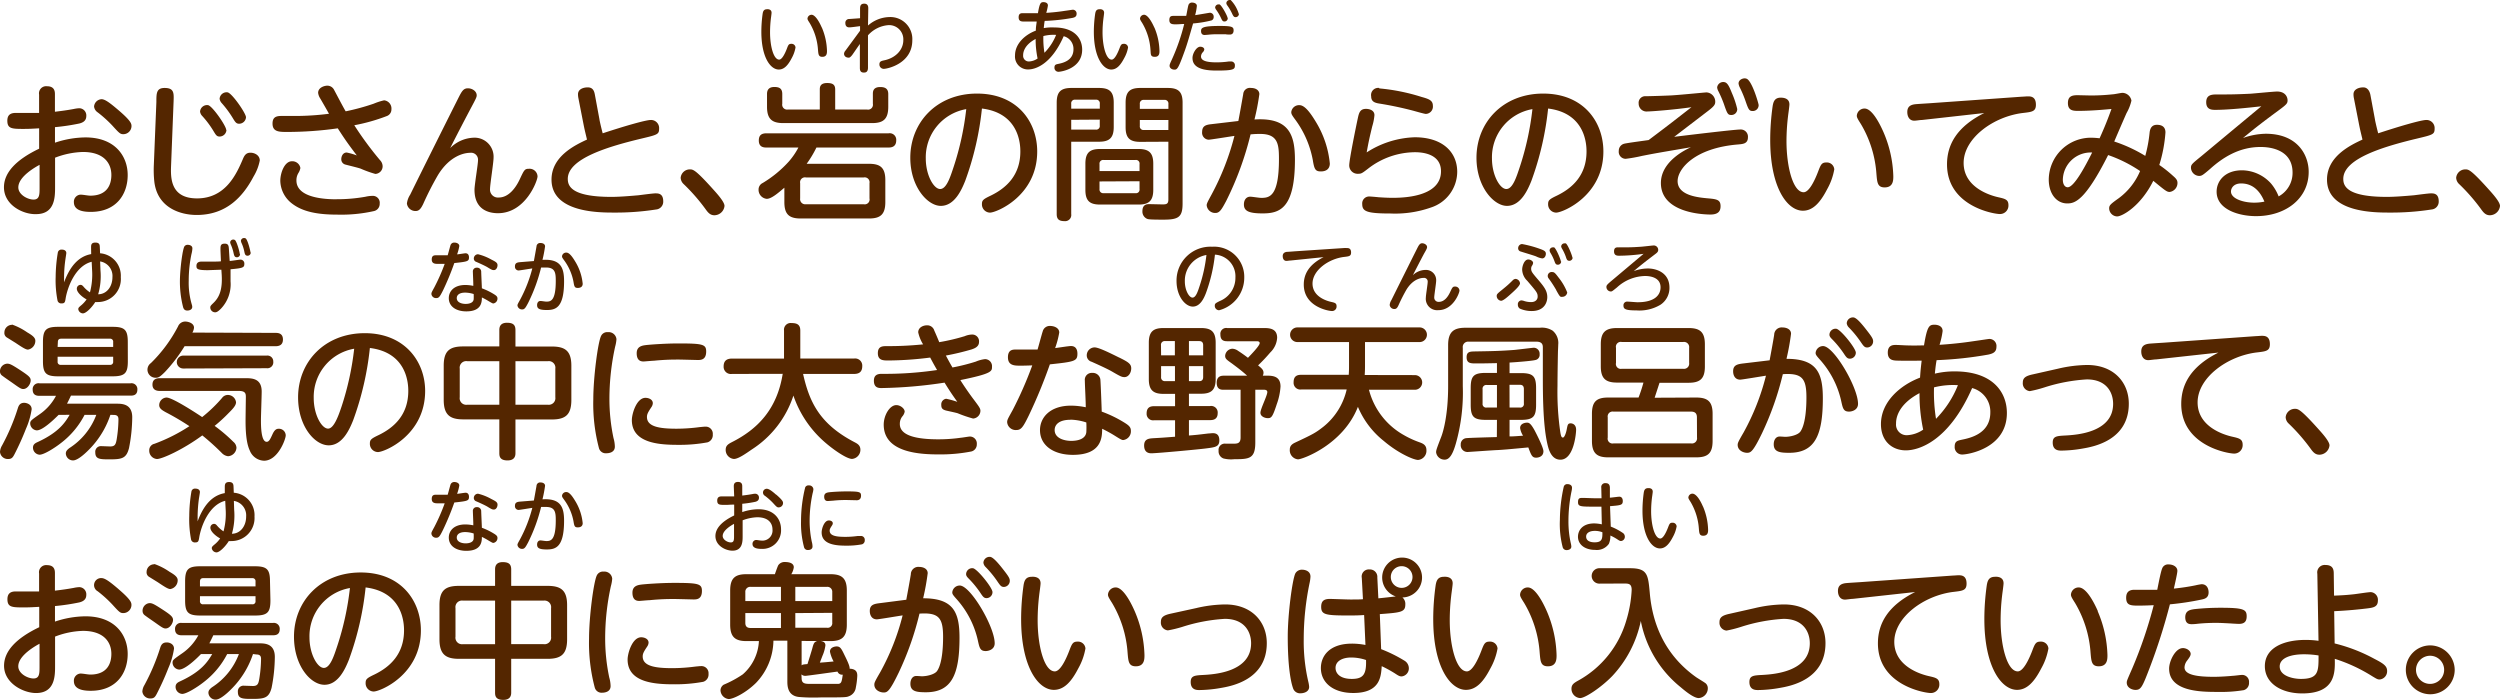 <svg xmlns="http://www.w3.org/2000/svg" width="511.59" height="143.22" viewBox="0 0 511.59 143.22">
  <defs>
    <style>
      .cls-1 {
        fill: #542600;
      }
    </style>
  </defs>
  <g id="レイヤー_2" data-name="レイヤー 2">
    <g id="レイヤー_1のコピー" data-name="レイヤー 1のコピー">
      <g id="txt_11">
        <path class="cls-1" d="M8,19.36a1.46,1.46,0,0,1,1.62-1.71c1.62,0,1.62,1.17,1.62,1.71v3.51c1.47-.18,2.4-.3,3.87-.57a6.33,6.33,0,0,1,1.14-.15,1.47,1.47,0,0,1,1.41,1.59c0,1-.72,1.35-1.41,1.53a43.56,43.56,0,0,1-5,.75V29.2a20,20,0,0,1,6.24-1.08c6.06,0,8.64,3.84,8.64,7.71s-2.28,7.53-7.56,7.53c-1.56,0-3.45-.27-3.45-2a1.45,1.45,0,0,1,1.35-1.53c.51,0,1.53.21,2,.21,3.6,0,4.32-2.43,4.32-4.23,0-2.4-1.53-4.71-5.82-4.71a17,17,0,0,0-5.7,1.17v6c0,2,0,5.55-3.9,5.55C4.77,43.9.81,42,.81,38.32c0-3,2.49-5.64,7.2-7.89V26.26c-1.59.09-2.1.12-3.24.12-2.37,0-3.27-.06-3.27-1.68,0-1.26.75-1.59,1.71-1.59H8ZM8.1,33.73c-.72.39-4.35,2.37-4.35,4.62,0,1.47,1.89,2.49,3.12,2.49S8.1,39.79,8.1,38.41ZM24.24,22.54c2.67,2.28,2.67,2.82,2.67,3.3a1.68,1.68,0,0,1-1.65,1.62c-.63,0-.81-.15-2.25-1.74A25.13,25.13,0,0,0,20,23a1.64,1.64,0,0,1-.75-1.2,1.62,1.62,0,0,1,1.56-1.5C21.54,20.32,22.62,21.16,24.24,22.54Z"/>
        <path class="cls-1" d="M32,20.89C32,19.09,32,18,33.69,18c2,0,1.89,1.11,1.83,2.85l-.51,13c-.09,2.43-.21,6.75,5.31,6.75,5.85,0,8.07-5,9.36-8,.3-.72.63-1.35,1.56-1.35s1.92.57,1.92,1.59A9.94,9.94,0,0,1,51.9,36.1c-2.1,4-5.46,7.89-11.64,7.89-3.36,0-8.16-1.47-8.7-7a22.54,22.54,0,0,1-.09-3Zm14.34,5.7a1.41,1.41,0,0,1-1.41,1.35c-.57,0-.75-.3-1.29-1.2a19.37,19.37,0,0,0-2.25-3,1.6,1.6,0,0,1-.45-.9,1.43,1.43,0,0,1,1.65-1.32C43.47,21.7,46.29,25.78,46.29,26.59ZM50.34,24a1.41,1.41,0,0,1-1.41,1.32c-.57,0-.78-.3-1.32-1.2a21,21,0,0,0-2.22-3,1.7,1.7,0,0,1-.45-.9,1.43,1.43,0,0,1,1.65-1.32C47.52,19.12,50.34,23.2,50.34,24Z"/>
        <path class="cls-1" d="M77.76,32.77A1.84,1.84,0,0,1,78.3,34a1.56,1.56,0,0,1-1.5,1.59,23.43,23.43,0,0,1-3-1.08c-.48-.18-2.25-.6-3.15-.84a1.1,1.1,0,0,1-.81-1.11c0-.57.33-1.35,1.11-1.35a13.88,13.88,0,0,1,2.07.6c-1.8-2.37-2.43-3.27-3.9-5.55A73.72,73.72,0,0,1,58.77,27c-1.62,0-3,0-3-1.71,0-1.17.57-1.56,1.77-1.56l3,0a55,55,0,0,0,6.78-.45c-.27-.51-1.53-2.7-1.8-3.15A2.64,2.64,0,0,1,65.1,19c0-1.08,1.26-1.47,1.89-1.47a1.54,1.54,0,0,1,1.35.81c.39.72,2,3.81,2.4,4.44a46,46,0,0,0,5.73-1.56,12.43,12.43,0,0,1,2.13-.69,1.68,1.68,0,0,1,1.5,1.83,1.44,1.44,0,0,1-1,1.41,37.79,37.79,0,0,1-6.6,1.86A69.28,69.28,0,0,0,77.76,32.77Zm-8.85,8a33,33,0,0,0,5.88-.51,6.75,6.75,0,0,1,1.47-.18,1.41,1.41,0,0,1,1.44,1.59,1.5,1.5,0,0,1-1.2,1.53,30.37,30.37,0,0,1-7.5.72c-4,0-7.08-.57-9.3-2.31A6,6,0,0,1,57.36,37c0-1.62.87-4,2.37-4a1.67,1.67,0,0,1,1.74,1.38,2.87,2.87,0,0,1-.42,1.05,2.84,2.84,0,0,0-.39,1.5C60.66,40.78,67.47,40.78,68.91,40.78Z"/>
        <path class="cls-1" d="M96.87,28.18A3.89,3.89,0,0,1,101,32.29c0,1-.72,5.46-.72,6.36a1.62,1.62,0,0,0,1.77,1.77c2,0,3.45-1.89,4.32-3.75s1-2.13,1.83-2.13A1.63,1.63,0,0,1,110,36.1c0,.9-2.46,7.53-8.1,7.53-1.68,0-4.8-.57-4.8-4.8,0-1,.72-5.19.72-6.06a1.42,1.42,0,0,0-1.62-1.5c-1,0-4.08.45-6.6,4.59a62.56,62.56,0,0,0-3,5.88c-.48,1-.87,1.44-1.53,1.44a1.75,1.75,0,0,1-1.8-1.53,4.18,4.18,0,0,1,.66-1.8c2.46-5,7.23-14.55,9.93-19.92.66-1.29,1-1.86,1.89-1.86s1.8.6,1.8,1.44c0,.33-.09.57-1.14,2.52-1.38,2.61-2.85,5.43-4.29,8.28A7.1,7.1,0,0,1,96.87,28.18Z"/>
        <path class="cls-1" d="M122.67,24.43c0,.15.36,1.71.66,2.85,4-1.32,8.73-2.73,9.87-2.73a1.66,1.66,0,0,1,1.68,1.77c0,1.17-.36,1.26-3.45,2-6.78,1.62-15.24,4.08-15.24,8.28,0,1.44.69,3.69,8.91,3.69,1.71,0,3.81-.18,5.55-.33.51-.06,2.94-.39,3.48-.39s1.59,0,1.59,1.62a1.6,1.6,0,0,1-1.47,1.68,53.3,53.3,0,0,1-8.61.63c-3.09,0-12.78,0-12.78-6.75,0-4.8,4.89-7.08,7.26-8.19-.45-1.89-.51-2.1-.75-3.33l-1-5.1a4,4,0,0,1-.09-.84c0-1,1-1.41,2-1.41,1.14,0,1.35.9,1.47,1.59Z"/>
        <path class="cls-1" d="M146.19,44.05c-.93,0-1.38-.66-1.86-1.32a38.38,38.38,0,0,0-4.44-5.07,1.86,1.86,0,0,1-.6-1.29,1.89,1.89,0,0,1,1.86-1.71c.66,0,1.11,0,4.71,4,.84.93,2.4,2.64,2.4,3.48A2.11,2.11,0,0,1,146.19,44.05Z"/>
        <path class="cls-1" d="M177.84,33.52c2.22,0,3.33.72,3.33,3.33v4.5c0,2.52-1,3.36-3.33,3.36h-14c-2.4,0-3.33-.9-3.33-3.36V38.41c-1.23,1.05-2.64,2.28-3.6,2.28a1.85,1.85,0,0,1-1.68-1.89,1.47,1.47,0,0,1,.84-1.35,23.38,23.38,0,0,0,5.31-4.35,14.6,14.6,0,0,0,2-2.91h-6.54c-.54,0-1.56-.06-1.56-1.44,0-1.14.63-1.47,1.56-1.47h25a1.34,1.34,0,0,1,1.56,1.44c0,1.35-1,1.47-1.56,1.47H167.07a21.67,21.67,0,0,1-2,3.33Zm-.39-11.1a1,1,0,0,0,1.17-1.17v-2c0-.45,0-1.44,1.5-1.44,1,0,1.65.33,1.65,1.44v2.61c0,2.58-1.08,3.33-3.33,3.33H160.32c-2.25,0-3.36-.75-3.36-3.33V19.24c0-.6.18-1.44,1.5-1.44,1,0,1.62.3,1.62,1.44v2a1,1,0,0,0,1.17,1.17h6.51V18.31c0-.48.06-1.32,1.5-1.32,1.05,0,1.65.27,1.65,1.32v4.11Zm.48,15.06a1,1,0,0,0-1.17-1.17H164.91a1,1,0,0,0-1.17,1.17V40.6a1.05,1.05,0,0,0,1.17,1.2h11.85a1,1,0,0,0,1.17-1.2Z"/>
        <path class="cls-1" d="M197.52,37c-.72,1.8-2.16,5.13-5,5.13-2.7,0-6.24-3.9-6.24-9.84,0-7.23,5.4-13.14,13.65-13.14S212.25,24.94,212.25,31c0,9.09-8.34,12.51-9.66,12.51a1.68,1.68,0,0,1-1.65-1.74c0-.78.24-1,1.86-1.77,3.12-1.53,6-4.14,6-9,0-1.26-.12-7.83-7.86-8.79A61.48,61.48,0,0,1,197.52,37Zm-8.07-4.56c0,3.39,1.62,6.24,2.94,6.24s2.1-2.55,2.76-4.53a58.42,58.42,0,0,0,2.58-11.82A10,10,0,0,0,189.45,32.47Z"/>
        <path class="cls-1" d="M219.21,43.81a1.26,1.26,0,0,1-1.41,1.44c-1.2,0-1.56-.51-1.56-1.44V21c0-2.25.9-3,3-3h5.67c2.07,0,3,.72,3,3v5c0,2.25-.93,3-3,3h-5.7Zm5.85-21.57v-1a.73.73,0,0,0-.81-.84h-4.2a.74.74,0,0,0-.84.84v1Zm-5.85,2.28v2h5a.73.73,0,0,0,.84-.84v-1.2ZM236,38.86c0,2.31-1,3-3,3h-7.89c-2.07,0-3-.72-3-3V33.49c0-2.28.93-3,3-3H233c2.07,0,3,.75,3,3ZM225,35h8.19V33.58a.73.73,0,0,0-.84-.84h-6.51a.74.74,0,0,0-.84.84Zm0,2.13v1.56a.75.75,0,0,0,.84.84h6.51a.73.73,0,0,0,.84-.84V37.09Zm8.34-8.1c-2.13,0-3-.78-3-3V21c0-2.28.93-3,3-3H239c2.19,0,3,.84,3,3V41.65c0,2.79-.84,3.3-3.93,3.3s-3.15-.09-3.42-.21a1.61,1.61,0,0,1-.87-1.53c0-1.44,1-1.44,1.41-1.44l2.7.06c.81,0,1.2-.09,1.2-1V29Zm-.09-6.75h5.85v-1a.75.75,0,0,0-.84-.84h-4.17a.75.75,0,0,0-.84.84Zm5.85,2.28h-5.85v1.2a.74.74,0,0,0,.84.84h5Z"/>
        <path class="cls-1" d="M253.41,24.76c.18-.87.87-4.74,1-5.52A1.36,1.36,0,0,1,256,18c1.11,0,1.71.57,1.71,1.26a48.64,48.64,0,0,1-1,5.19c7.08-.45,8.28,3.15,8.28,8.22,0,10-3.12,11-6.6,11-2.88,0-3.84-.51-3.84-1.83,0-1,.54-1.59,1.29-1.59.45,0,1.74.24,2.28.24,1.65,0,3.6-.27,3.6-7.92,0-3-.18-5.16-3.81-5.16-.57,0-1.11,0-2,.09a64.18,64.18,0,0,1-5,13.65c-.9,1.68-1.32,2.43-2.19,2.43A1.74,1.74,0,0,1,246.93,42c0-.36.27-.84,1-2.19a52.7,52.7,0,0,0,4.68-12c-.84.12-4.92.78-5.28.78A1.42,1.42,0,0,1,246,27c0-1.26.81-1.47,1.89-1.59Zm15.9.24a20,20,0,0,1,2.82,8.46c0,1.08-.72,1.62-1.83,1.62s-1.35-.42-1.65-2.31a20.11,20.11,0,0,0-3.48-8.13c-.78-1.05-.93-1.29-.93-1.71a1.6,1.6,0,0,1,1.68-1.41C267.06,21.52,268.26,23.26,269.31,25Z"/>
        <path class="cls-1" d="M289.5,28.09c5.73,0,8.7,3.06,8.7,7.08a7.73,7.73,0,0,1-5.37,7.29,22,22,0,0,1-8.28,1.23c-4.95,0-5.79-.45-5.79-1.95a1.41,1.41,0,0,1,1.47-1.53c.3,0,1.59.12,1.86.15,1.26.09,2.22.12,2.79.12,1.77,0,10,0,10-5.43,0-3.9-4.53-3.9-5.37-3.9A15.75,15.75,0,0,0,280,34.48c-1.29,1-1.44,1.08-2.07,1.08a1.71,1.71,0,0,1-1.83-1.71c0-1.17,1.38-7.89,1.74-9.57.24-1.14.45-2,1.68-2,.75,0,1.74.3,1.74,1.29a10.75,10.75,0,0,1-.45,2.28c-.51,2.13-.72,3-1.14,5.34A19.17,19.17,0,0,1,289.5,28.09Zm-7.26-10a40.29,40.29,0,0,1,8.64,1.74c1.5.42,2.34.69,2.34,1.83a1.5,1.5,0,0,1-1.44,1.65c-.3,0-2.16-.54-2.49-.63a71.24,71.24,0,0,0-7.11-1.5c-.9-.15-1.59-.42-1.59-1.47A1.46,1.46,0,0,1,282.24,18Z"/>
        <path class="cls-1" d="M313.38,37c-.72,1.8-2.16,5.13-5,5.13-2.7,0-6.24-3.9-6.24-9.84,0-7.23,5.4-13.14,13.65-13.14S328.11,24.94,328.11,31c0,9.09-8.34,12.51-9.66,12.51a1.68,1.68,0,0,1-1.65-1.74c0-.78.24-1,1.86-1.77,3.12-1.53,6-4.14,6-9,0-1.26-.12-7.83-7.86-8.79A61.48,61.48,0,0,1,313.38,37Zm-8.07-4.56c0,3.39,1.62,6.24,2.94,6.24s2.1-2.55,2.76-4.53a58.42,58.42,0,0,0,2.58-11.82A10,10,0,0,0,305.31,32.47Z"/>
        <path class="cls-1" d="M342.6,28c2.16-.27,12.36-1.5,13.53-1.5a1.47,1.47,0,0,1,1.56,1.59c0,1.32-1,1.38-2,1.47-8.91.72-12.39,5-12.39,7.5,0,3,4.32,3.36,6.33,3.54,1.71.15,2.46.3,2.46,1.59,0,1.05-.51,1.71-2.07,1.71-1.32,0-10.14-.27-10.14-6.45,0-4.35,4.89-6.75,6.15-7.32-6.93,1.17-7.71,1.32-10,1.77a30.52,30.52,0,0,1-3.36.6,1.43,1.43,0,0,1-1.41-1.62,1.48,1.48,0,0,1,1.11-1.47c.72-.18,4.44-.66,5-.75,3.87-2.91,4.56-3.45,8.76-6.72-3.78.54-8.25.87-9,.87a1.61,1.61,0,0,1-1.8-1.62,1.34,1.34,0,0,1,1.44-1.5c.78,0,4.59-.12,5.46-.18,2.31-.15,6.63-.6,7-.6a1.9,1.9,0,0,1,1.77,1.92c0,.54-.21.9-1.38,1.8Zm11.79-9a18.55,18.55,0,0,1,1.11,3.3,1.18,1.18,0,0,1-1.2,1.23c-.72,0-.84-.24-1.53-2.25a23.3,23.3,0,0,0-1.14-2.64,2,2,0,0,1-.24-.75A1.25,1.25,0,0,1,353,16.84C353.52,17,353.88,17.71,354.39,19Zm5.49,2.49a1.19,1.19,0,0,1-1.2,1.23c-.72,0-.87-.27-1.47-2a22.73,22.73,0,0,0-1.2-2.85,2.65,2.65,0,0,1-.24-.78c0-.84,1.05-1.2,1.59-1C358.5,16.39,359.88,21.22,359.88,21.49Z"/>
        <path class="cls-1" d="M366.18,21.37c0,.42-.27,2.19-.3,2.55a43.36,43.36,0,0,0-.3,4.95c0,5.31,1.35,10.47,3.51,10.47,1.11,0,2.25-2.37,2.94-4.17.54-1.41.72-1.92,1.68-1.92a1.52,1.52,0,0,1,1.65,1.41,12.78,12.78,0,0,1-1.47,4.08c-1.41,2.73-2.91,4.38-4.95,4.38-3.18,0-6.69-4.68-6.69-14.49a49.76,49.76,0,0,1,.51-7c.15-.81.39-1.65,1.68-1.65C364.77,20,366.18,20,366.18,21.37Zm19.26,5.7a24.24,24.24,0,0,1,2,9c0,.78,0,2.28-1.77,2.28-1.47,0-1.53-1-1.68-2.7a23,23,0,0,0-3.18-10.26c-.69-1.08-.84-1.38-.84-1.71a1.58,1.58,0,0,1,1.59-1.47C383,22.21,384.51,24.94,385.44,27.07Z"/>
        <path class="cls-1" d="M393.33,24.55c-.39,0-1.26.15-1.59.15-1,0-1.44-.84-1.44-1.77,0-1.14.69-1.47,1.53-1.59.48-.06,2.58-.18,3-.21l19-1.35c.3,0,.81-.06,1.14-.06.54,0,1.65,0,1.65,1.71,0,1.38-.78,1.47-2.58,1.68-6.06.69-12.21,5.16-12.21,10.23s5.52,6.66,7,7S411,40.81,411,42a1.73,1.73,0,0,1-1.74,1.8c-1.29,0-10.83-1.62-10.83-10.17,0-4.11,2.1-7.74,7.62-10.5Z"/>
        <path class="cls-1" d="M439.89,27.1c.12-1,.57-1.56,1.5-1.56,1.41,0,1.74.81,1.74,1.56a29,29,0,0,1-1.26,6.66A25.57,25.57,0,0,1,444.69,36c.66.57.9.9.9,1.44A1.85,1.85,0,0,1,444,39.28c-.57,0-.84-.21-3.36-2.28-2.61,5.25-6.39,7.29-7.41,7.29a1.69,1.69,0,0,1-1.62-1.62c0-.63.18-.84,1.95-2.1A13.34,13.34,0,0,0,437.94,35a27.93,27.93,0,0,0-6.54-3.27c-4.74,9.42-6.84,9.9-8.37,9.9-2.16,0-3.78-1.95-3.78-4.89A8.64,8.64,0,0,1,428,28.18a15.87,15.87,0,0,1,1.65.12c.48-1.05,1.47-3.27,2.43-6-3.42.33-5.55.39-6.75.39-1,0-2.16,0-2.16-1.59,0-1.38.78-1.62,2-1.62l2.64.06a41.76,41.76,0,0,0,4.53-.24c.33,0,1.68-.3,2-.3a1.93,1.93,0,0,1,1.83,1.59,9.43,9.43,0,0,1-1,2.55c-.72,1.62-1.83,4.2-2.52,5.82A30,30,0,0,1,439,31.9,28.32,28.32,0,0,0,439.89,27.1Zm-17.76,9.66c0,.93.39,1.56,1,1.56,1.32,0,3.66-4.44,5-7.11A5.71,5.71,0,0,0,422.13,36.76Z"/>
        <path class="cls-1" d="M453.36,22.48c-.69,0-1.89,0-1.89-1.56s1.2-1.59,2.22-1.59c2.34,0,3.66,0,6.81-.15.87-.06,4.83-.45,5.46-.45,1.74,0,2.16,1.17,2.16,1.8s-.18.84-1.89,2.1c-4.2,3.09-5.43,4.14-7.23,5.61a14.5,14.5,0,0,1,4.65-.87c6.54,0,8.79,4.38,8.79,7.8,0,5.46-4.71,9.06-10.77,9.06-3.51,0-8.07-1.35-8.07-5,0-2.22,1.74-4.38,5.19-4.38a8.12,8.12,0,0,1,5.94,2.7,9.43,9.43,0,0,1,1.56,2.64,5.47,5.47,0,0,0,2.85-4.86c0-5.25-5.67-5.25-6.57-5.25-4.47,0-7.86,2.28-10.35,4.53C450.72,35.89,450.54,36,450,36a1.73,1.73,0,0,1-1.65-1.68c0-.63.21-.81,2.13-2.37,4-3.33,8.19-6.81,12.27-10.2C460,22.06,456,22.48,453.36,22.48Zm5.25,15.06c-1.56,0-2.07,1-2.07,1.65,0,1.5,2.61,2.28,4.71,2.28a10.12,10.12,0,0,0,2.13-.21C462.42,38.92,460.86,37.54,458.61,37.54Z"/>
        <path class="cls-1" d="M486,24.43c0,.15.36,1.71.66,2.85,4-1.32,8.73-2.73,9.87-2.73a1.66,1.66,0,0,1,1.68,1.77c0,1.17-.36,1.26-3.45,2-6.78,1.62-15.24,4.08-15.24,8.28,0,1.44.69,3.69,8.91,3.69,1.71,0,3.81-.18,5.55-.33.51-.06,2.94-.39,3.48-.39s1.59,0,1.59,1.62a1.6,1.6,0,0,1-1.47,1.68,53.3,53.3,0,0,1-8.61.63c-3.09,0-12.78,0-12.78-6.75,0-4.8,4.89-7.08,7.26-8.19-.45-1.89-.51-2.1-.75-3.33l-1-5.1a4,4,0,0,1-.09-.84c0-1,1.05-1.41,2-1.41s1.35.9,1.47,1.59Z"/>
        <path class="cls-1" d="M509.52,44.05c-.93,0-1.38-.66-1.86-1.32a38.38,38.38,0,0,0-4.44-5.07,1.86,1.86,0,0,1-.6-1.29,1.89,1.89,0,0,1,1.86-1.71c.66,0,1.11,0,4.71,4,.84.93,2.4,2.64,2.4,3.48A2.11,2.11,0,0,1,509.52,44.05Z"/>
        <path class="cls-1" d="M6.48,83.75a15.64,15.64,0,0,1-1.17,4A54.09,54.09,0,0,1,2.94,93c-.3.57-.54.93-1.23.93A1.6,1.6,0,0,1,0,92.48a2.85,2.85,0,0,1,.42-1.32A42.75,42.75,0,0,0,3.63,83.6c.18-.6.45-1.17,1.32-1.17C5.4,82.43,6.48,82.7,6.48,83.75Zm-5-9.33c.51,0,.9.18,2.61,1.29,1.86,1.23,2.19,1.53,2.19,2.16s-.63,1.74-1.53,1.74c-.42,0-.78-.24-2-1.11-.63-.45-1.62-1.11-2.25-1.59A1.07,1.07,0,0,1,0,76.13,1.57,1.57,0,0,1,1.44,74.42Zm1-8A12.94,12.94,0,0,1,5.55,68c.81.48,1.68,1,1.68,1.71a1.81,1.81,0,0,1-1.5,1.83c-.42,0-1-.33-2.55-1.38L1.44,69.08A1.07,1.07,0,0,1,.9,68,1.57,1.57,0,0,1,2.43,66.47ZM22.59,84.89a18.16,18.16,0,0,1-3.51,6.18c-.54.63-2.85,3.15-4.14,3.15a1.48,1.48,0,0,1-1.47-1.41c0-.48.27-.75.72-1.11a13.86,13.86,0,0,0,5.52-6.81h-2.4a17.13,17.13,0,0,1-4.86,5.79c-1.14.9-3.42,2.37-4.35,2.37a1.45,1.45,0,0,1-1.35-1.44c0-.69.48-.93.93-1.14,4.35-2,5.64-4,6.57-5.58H12c-1,1-3.27,3.18-4.47,3.18a1.46,1.46,0,0,1-1.35-1.41c0-.54.21-.69,1.89-1.86A10.56,10.56,0,0,0,11.46,81H8.1c-.39,0-1.41,0-1.41-1.26A1.2,1.2,0,0,1,8.1,78.44H26.7a1.2,1.2,0,0,1,1.41,1.29c0,1.23-1,1.23-1.41,1.23H14.52c-.3.63-.51,1.08-.81,1.65H23.82c1.11,0,3.24,0,3.24,2.79a33.58,33.58,0,0,1-.66,6.3C25.86,93.77,25,94,22.5,94c-2,0-3,0-3-1.41a1.15,1.15,0,0,1,1.26-1.29c.27,0,1.5.06,1.8.06.93,0,1.14-.39,1.32-1.47a26.74,26.74,0,0,0,.36-4.05c0-.39-.06-.93-.93-.93Zm3.57-11c0,2.46-.57,3.12-3.15,3.12H11.91c-2.52,0-3.12-.63-3.12-3.12V70c0-2.52.63-3.12,3.12-3.12H23c2.52,0,3.15.6,3.15,3.12ZM11.79,71H23.16V70a.61.61,0,0,0-.66-.69h-10c-.45,0-.66.24-.66.69Zm0,2v1a.59.59,0,0,0,.66.66H22.5a.59.59,0,0,0,.66-.66V73Z"/>
        <path class="cls-1" d="M56.37,68.12c.42,0,1.53,0,1.53,1.35,0,1.08-.69,1.38-1.53,1.38H37.77a32.29,32.29,0,0,1-4,5.25c-1,1-1.32,1.2-1.89,1.2a1.65,1.65,0,0,1-1-3,29.49,29.49,0,0,0,5.55-7.5,1.59,1.59,0,0,1,1.47-1c.63,0,1.8.33,1.8,1.26a2.39,2.39,0,0,1-.33,1ZM33.9,84.35c-.69-.39-1.32-.75-1.32-1.44a1.57,1.57,0,0,1,1.5-1.56c1.26,0,6.57,3.51,7.29,4a29.87,29.87,0,0,0,4.08-3.93,1.46,1.46,0,0,1,1.17-.6,1.69,1.69,0,0,1,1.68,1.5c0,.69-.72,1.41-1.56,2.25a31.39,31.39,0,0,1-2.82,2.58,33.12,33.12,0,0,1,3.84,3.27,1.69,1.69,0,0,1,.63,1.2,1.84,1.84,0,0,1-1.71,1.74,2.07,2.07,0,0,1-1.23-.6,49.6,49.6,0,0,0-4.05-3.66c-4,2.94-8.25,4.83-9.27,4.83a1.7,1.7,0,0,1-1.59-1.77,1.35,1.35,0,0,1,1.08-1.35,35.15,35.15,0,0,0,7.14-3.6A52.47,52.47,0,0,0,33.9,84.35ZM32.73,80c-.33,0-1.53,0-1.53-1.29,0-1.08.75-1.32,1.53-1.32H50.16c1.35,0,3.39,0,3.39,2.73,0,.93-.15,5-.15,5.82,0,1.14,0,4.47,1.17,4.47.48,0,.72-.51,1.2-1.56s.93-1.11,1.29-1.11a1.38,1.38,0,0,1,1.41,1.35c0,.81-1.62,5.19-4.44,5.19a3.26,3.26,0,0,1-2.91-2.07c-.39-.84-.87-2.34-.87-6.09,0-.63.06-4.77.06-4.8,0-.69,0-1.32-1.44-1.32Zm4.77-4.59a1.32,1.32,0,1,1,0-2.64H54.57A1.19,1.19,0,0,1,55.92,74a1.21,1.21,0,0,1-1.35,1.35Z"/>
        <path class="cls-1" d="M72.27,86c-.72,1.8-2.16,5.13-5,5.13S61,87.26,61,81.32c0-7.23,5.4-13.14,13.65-13.14C82.77,68.18,87,73.94,87,80c0,9.09-8.34,12.51-9.66,12.51a1.68,1.68,0,0,1-1.65-1.74c0-.78.24-1,1.86-1.77,3.12-1.53,6-4.14,6-9,0-1.26-.12-7.83-7.86-8.79A61.48,61.48,0,0,1,72.27,86ZM64.2,81.47c0,3.39,1.62,6.24,2.94,6.24,1.17,0,2.1-2.55,2.76-4.53a58.42,58.42,0,0,0,2.58-11.82A10,10,0,0,0,64.2,81.47Z"/>
        <path class="cls-1" d="M105.48,92.69c0,.39,0,1.53-1.62,1.53s-1.68-.9-1.68-1.53V85.82H94.8c-2.7,0-4-.9-4-4v-7c0-3.09,1.29-3.93,4-3.93h7.38V67.55c0-.45.06-1.5,1.56-1.5,1.23,0,1.74.42,1.74,1.5v3.36h7.44c2.73,0,4,.9,4,3.93v7c0,3-1.17,4-4,4h-7.44Zm-3.3-18.78H95.61a1.34,1.34,0,0,0-1.53,1.53v5.85a1.34,1.34,0,0,0,1.53,1.53h6.57Zm3.3,8.91h6.63a1.35,1.35,0,0,0,1.53-1.53V75.44a1.35,1.35,0,0,0-1.53-1.53h-6.63Z"/>
        <path class="cls-1" d="M123,68.75a1.4,1.4,0,0,1,1.41-.78,1.6,1.6,0,0,1,1.74,1.44,7.38,7.38,0,0,1-.27,1.53,50.08,50.08,0,0,0-1.17,10.62,38.63,38.63,0,0,0,.84,8.1,6.64,6.64,0,0,1,.27,1.74c0,1.2-1.23,1.35-1.68,1.35a1.44,1.44,0,0,1-1.56-1,35.51,35.51,0,0,1-1.17-10C121.41,77.27,122.34,70.1,123,68.75Zm9.09,12.66c.6,0,1.5.3,1.5,1.11a1.57,1.57,0,0,1-.3.81c-.66,1-.9,1.41-.9,2,0,2,2.58,2.4,6.09,2.4a37,37,0,0,0,4.71-.33c.66-.06.87-.09,1.11-.09a1.45,1.45,0,0,1,1.56,1.59,1.55,1.55,0,0,1-1.08,1.62,31.29,31.29,0,0,1-6.09.51c-3.84,0-9.39-.36-9.39-5.07C129.3,84.68,130.26,81.41,132.09,81.41Zm10.71-7.74c-.21,0-3.3-.09-3.93-.09-1.05,0-2.7,0-5.07.24-.33,0-1.92.15-2.07.15-.39,0-1.44,0-1.44-1.68,0-1.23.84-1.53,1.71-1.65s4.2-.36,6.81-.36c5,0,5.7.18,5.7,1.65C144.51,73.64,143.43,73.67,142.8,73.67Z"/>
        <path class="cls-1" d="M149.79,76.52A1.48,1.48,0,0,1,148.08,75c0-1.08.54-1.62,1.71-1.62h10.65V67.64A1.37,1.37,0,0,1,162,66.11c1.14,0,1.77.36,1.77,1.53v5.73h11a1.46,1.46,0,0,1,1.68,1.53c0,1.11-.54,1.62-1.68,1.62H164.34c1.29,5.76,3.39,10.26,10.59,14,.57.3,1.14.63,1.14,1.53a1.87,1.87,0,0,1-1.71,1.86c-1.2,0-4.41-2.28-6.3-4.08a22,22,0,0,1-5.7-8.88A20.7,20.7,0,0,1,153.81,92c-1.17.81-2.73,1.92-3.63,1.92a1.85,1.85,0,0,1-1.68-1.86c0-.81.42-1.14,1.23-1.56,5.25-2.64,9.27-6.69,10.44-14Z"/>
        <path class="cls-1" d="M194.91,75.2a40.52,40.52,0,0,0,4.77-1.2,6.74,6.74,0,0,1,1.89-.51A1.44,1.44,0,0,1,203,75.05c0,.93,0,1.41-6.48,2.73.72,1.17,1.95,2.94,2.76,4,1.05,1.41,1.35,1.8,1.35,2.28a1.61,1.61,0,0,1-1.5,1.59,26.38,26.38,0,0,1-3.15-1.08c-.24-.09-1.65-.39-2.31-.54-.87-.21-1.05-.54-1.05-1.17a1.16,1.16,0,0,1,1-1.26,18.2,18.2,0,0,1,2.28.63c-1.17-1.65-1.59-2.28-2.61-3.93a93.56,93.56,0,0,1-12.87,1.11c-.57,0-1.59,0-1.59-1.5,0-1.2.78-1.41,1.62-1.41a72.12,72.12,0,0,0,11.31-.78c-.57-1-.63-1.08-1.41-2.55a70.67,70.67,0,0,1-8.52.6c-1.08,0-2.19,0-2.19-1.5s1.08-1.44,2-1.44a70,70,0,0,0,7.26-.36,7.88,7.88,0,0,1-1-2.46c0-1,1-1.44,1.8-1.44a1.5,1.5,0,0,1,1.5,1.11c.18.36.87,2,1,2.34a40.77,40.77,0,0,0,5.22-1.23,4.11,4.11,0,0,1,1.47-.33A1.38,1.38,0,0,1,200.34,70c0,1-1,1.32-1.5,1.5a52.11,52.11,0,0,1-5.28,1.26C194.22,74,194.46,74.42,194.91,75.2ZM192,89.9a33,33,0,0,0,4.68-.33c.18,0,1.56-.24,1.77-.24a1.42,1.42,0,0,1,1.44,1.56,1.47,1.47,0,0,1-1.29,1.53,32.67,32.67,0,0,1-6.39.57c-3.75,0-11.37-.27-11.37-6.09,0-1.92,1.23-4,2.58-4,.81,0,1.71.69,1.71,1.35a2.08,2.08,0,0,1-.51,1,2.4,2.4,0,0,0-.48,1.5C184.11,89.21,187.74,89.9,192,89.9Z"/>
        <path class="cls-1" d="M210.54,85c-1.2,2.46-1.59,3-2.58,3a1.76,1.76,0,0,1-1.86-1.59c0-.51.15-.72,1.14-2.52a77.59,77.59,0,0,0,4-9.12c-1.38.06-2.37.06-2.43.06-1.17,0-2.55,0-2.55-1.71s1.17-1.59,1.83-1.59c.9,0,3.48,0,4.23,0,.18-.57.87-3.18,1.05-3.69a1.48,1.48,0,0,1,1.53-1.14c.75,0,1.86.36,1.86,1.35a18.61,18.61,0,0,1-.84,3.18c.51-.06,2.76-.42,3.24-.42,1,0,1.32.75,1.32,1.56,0,1.53-.54,1.65-5.64,2.19A103,103,0,0,1,210.54,85ZM222,77.9a1.41,1.41,0,0,1,1.5-1.59,1.56,1.56,0,0,1,1.68,1.38c.06.72.24,5.25.27,6.54a24.91,24.91,0,0,1,4.83,2.37c.84.54,1.14.9,1.14,1.56a1.79,1.79,0,0,1-1.59,1.89c-.27,0-.63-.21-1.77-.93a28,28,0,0,0-2.52-1.38c0,1.92-.21,5.34-6,5.34-3.9,0-6.72-1.89-6.72-5.07,0-2.52,2-5,6.36-5a15.11,15.11,0,0,1,3,.33C222.21,82.52,222,78.74,222,77.9Zm-2.94,8c-2.34,0-3.24,1-3.24,2.1,0,1.65,1.89,2.22,3.42,2.22.87,0,2.88-.18,3.06-1.77a17.91,17.91,0,0,0,0-2A11.14,11.14,0,0,0,219.06,85.88Zm10-12.72c1.74.87,2.43,1.26,2.43,2.19s-.57,1.8-1.38,1.8c-.51,0-.75-.09-2.55-1.14-1.14-.66-3.6-1.74-4.17-2a1.34,1.34,0,0,1-1-1.29A1.62,1.62,0,0,1,224,71.09C224.82,71.09,227,72.17,229,73.16Z"/>
        <path class="cls-1" d="M243.3,83.09h4.32a1.34,1.34,0,0,1,1.56,1.47c0,1.32-1,1.41-1.56,1.41H243.3v3.15c1.53-.12,1.77-.15,4-.42.3,0,.63-.06.9-.06,1,0,1.32.63,1.32,1.47,0,1.29-.78,1.41-2.7,1.65-1.26.18-10.08,1-11.22,1-.84,0-1.47-.42-1.47-1.59,0-1.38,1-1.44,1.95-1.5,1.56-.09,1.65-.09,4.38-.3V86h-4.29a1.32,1.32,0,0,1-1.53-1.38c0-1.14.6-1.5,1.53-1.5h4.29V80.6h-2.37c-2,0-3-.69-3-3V70.13c0-2.34,1-3,3-3h7.68c2,0,3,.66,3,3v7.44c0,2.34-1,3-3,3H243.3Zm-5.7-10.38h2.82V69.8h-2a.75.75,0,0,0-.84.84Zm0,2.22v2.22a.75.75,0,0,0,.84.84h2V74.93Zm8.61-2.22V70.64c0-.6-.3-.84-.81-.84h-2.1v2.91Zm0,2.22H243.3V78h2.1c.51,0,.81-.24.81-.84Zm9,1.95c-1.23-1.14-2.76-2.22-3.06-2.46-1.14-.81-1.44-1-1.44-1.62a1.56,1.56,0,0,1,1.5-1.44,2.2,2.2,0,0,1,1.17.45c.42.27.93.6,2,1.41.54-.57,2.4-2.46,2.4-3,0-.39-.45-.39-.66-.39h-6c-.6,0-1.38-.12-1.38-1.35a1.19,1.19,0,0,1,1.38-1.35h7.56c1.2,0,2.67.15,2.67,2a4.55,4.55,0,0,1-1.41,3,34.44,34.44,0,0,1-2.49,2.64c.87.69,1.11,1,1.11,1.53a1.19,1.19,0,0,1-.15.57h.63c1.26,0,3,0,3,2.22a12.82,12.82,0,0,1-.75,3.57c-.87,2.67-1.11,2.91-1.86,2.91-.57,0-1.5-.33-1.5-1.11s1.41-3.51,1.41-4.23c0-.48-.54-.48-.81-.48h-1.65v10.8c0,3.33-1.26,3.42-4.29,3.42a6.29,6.29,0,0,1-2.22-.15,1.54,1.54,0,0,1-1-1.59,1.27,1.27,0,0,1,1.41-1.44l1.77,0c.72,0,1.32-.12,1.32-1.26V79.76h-3.48c-.54,0-1.41-.06-1.41-1.44s1-1.44,1.41-1.44Z"/>
        <path class="cls-1" d="M289.53,76.76a1.5,1.5,0,1,1,0,3h-9.39A14.84,14.84,0,0,0,287.22,89a19,19,0,0,0,3.24,1.5c.78.27,1.44.6,1.44,1.62a1.88,1.88,0,0,1-1.71,2c-.87,0-4-1.32-7-3.87a17.52,17.52,0,0,1-5.31-7C274.86,91,266.52,94,265.62,94a1.86,1.86,0,0,1-1.68-2c0-.78.48-1.14,1.11-1.44,3.72-1.74,4.17-2,5.73-3.21a13.65,13.65,0,0,0,4.8-7.65h-9.27a1.38,1.38,0,0,1-1.59-1.5c0-1.44,1-1.5,1.59-1.5H276c.06-.87.06-1.29.06-2V70H265.5a1.49,1.49,0,1,1,0-3h25a1.49,1.49,0,1,1,0,3H279.33v4.74c0,.63,0,1-.06,2Z"/>
        <path class="cls-1" d="M300.57,69.92a1.1,1.1,0,0,0-1.23,1.26V79a38.42,38.42,0,0,1-1.41,11.73c-.57,2-1.23,3.33-2.28,3.33a1.73,1.73,0,0,1-1.77-1.5c0-.42.09-.69,1.05-3.18.33-.84,1.41-4.23,1.41-10.38V70.61c0-2.73,1.17-3.54,3.54-3.54h15.21a4.08,4.08,0,0,1,2.64.6,3.27,3.27,0,0,1,1.14,2.85c0,.27-.06,1.38-.06,1.59,0,0-.09,4.41-.09,6.84a57,57,0,0,0,.57,9.45c.12.72.21,1.14.54,1.14s.66-1,.78-1.68c.18-.9.21-1.23.81-1.23.3,0,1.11.18,1.11,1.32,0,.69-.45,6.12-3.21,6.12-2,0-2.49-2.4-2.73-3.48-.87-4-.87-10.35-.87-13.71,0-.9,0-4.92,0-5.73,0-.42,0-1.23-1.29-1.23Zm5.76,16h-2.25c-2.52,0-3.12-.63-3.12-3.12V79.43c0-2.46.57-3.12,3.12-3.12h2.25v-2c-2.85.06-3.15.06-4.32.06-1,0-1.89,0-1.89-1.26s.84-1.17,2-1.2c3.54-.06,4.89-.09,7.74-.3.66-.06,3.78-.45,4-.45a1.21,1.21,0,0,1,1.2,1.32,1.08,1.08,0,0,1-.9,1.2c-.81.21-4.56.48-5.25.51v2.16h2.31c2.52,0,3.12.63,3.12,3.12v3.33c0,2.46-.57,3.12-3.12,3.12h-2.31v3.39c.93,0,1.83-.09,2.76-.15a4.16,4.16,0,0,1-.6-1.56c0-1,1.17-1.11,1.38-1.11.36,0,.72,0,1.59,1.59,0,0,1.8,3.39,1.8,4.26,0,1.32-1.44,1.32-1.47,1.32-.81,0-1-.42-1.62-2.1-4.44.42-4.83.45-6.27.54-.54,0-5.91.39-6.09.39A1.38,1.38,0,0,1,298.92,91a1.26,1.26,0,0,1,1-1.32c.48-.09,5.4-.21,6.39-.24Zm0-7.14h-2.1a.76.76,0,0,0-.84.87v2.91a.73.73,0,0,0,.84.84h2.1Zm2.58,4.62H311a.73.73,0,0,0,.84-.84V79.61c0-.6-.27-.87-.84-.87h-2.1Z"/>
        <path class="cls-1" d="M347.1,81.35c2.37,0,3.36.84,3.36,3.33v5.55c0,2.55-1,3.36-3.36,3.36h-18c-2.22,0-3.33-.75-3.33-3.36V84.68c0-2.55,1-3.33,3.33-3.33h6.21a31.63,31.63,0,0,0,1-3.06h-5.4c-2.34,0-3.33-.84-3.33-3.33v-4.5c0-2.43.93-3.33,3.33-3.33h14.61c2.28,0,3.36.75,3.36,3.33V75c0,2.52-1,3.33-3.36,3.33H339.6c-.33,1-.87,2.67-1,3.06Zm.15,4.05c0-.78-.36-1.17-1.2-1.17h-15.9A1,1,0,0,0,329,85.4v4.14a1,1,0,0,0,1.17,1.2h15.9a1.05,1.05,0,0,0,1.2-1.2Zm-1.59-14.22a1.06,1.06,0,0,0-1.2-1.2h-12.6a1,1,0,0,0-1.17,1.2v3.09a1,1,0,0,0,1.17,1.2h12.6a1.06,1.06,0,0,0,1.2-1.2Z"/>
        <path class="cls-1" d="M362.13,73.73c.15-.84.75-4,.93-5.22a1.53,1.53,0,0,1,1.71-1.5c.81,0,1.74.36,1.74,1.29a48.14,48.14,0,0,1-.93,5.13c6.12,0,7.44,2.76,7.44,8.07,0,7.56-1.62,11.16-6.87,11.16-1.89,0-3.18-.15-3.18-1.74,0-.9.45-1.59,1.2-1.59.36,0,1,.06,1.14.06,1.08,0,2.64-.39,3.12-1.08,1.17-1.68,1.23-5.64,1.23-7,0-3.9-.9-5-4.83-4.74a61.46,61.46,0,0,1-4.26,12.09c-1.83,3.78-2.31,4-3.06,4s-1.92-.48-1.92-1.62c0-.39.12-.66,1.2-2.52a48.29,48.29,0,0,0,4.59-11.64c-.84.12-4.89.81-5.28.81-1,0-1.44-.81-1.44-1.71,0-1.32.93-1.47,2.19-1.62Zm18.09,8.91c0,1.29-1.29,1.59-1.83,1.59-1.08,0-1.26-.57-1.56-1.92a18.79,18.79,0,0,0-4.29-8.58c-.9-1-1-1.17-1-1.53a1.54,1.54,0,0,1,1.53-1.38C375.27,70.82,380.22,79.28,380.22,82.64Zm-.45-10.47a1.23,1.23,0,0,1-1.2,1.23c-.54,0-.75-.27-1.32-1.14a20.39,20.39,0,0,0-2.43-2.94c-.42-.42-.45-.66-.45-.84a1.25,1.25,0,0,1,1.41-1.2C376.68,67.43,379.77,71.27,379.77,72.17Zm2.46-4.29c1,1.29,1.08,1.59,1.08,2a1.25,1.25,0,0,1-1.2,1.23c-.54,0-.75-.27-1.32-1.11a21.15,21.15,0,0,0-2.46-3,1.48,1.48,0,0,1-.42-.84,1.26,1.26,0,0,1,1.41-1.2C380,65.06,381.15,66.47,382.23,67.88Z"/>
        <path class="cls-1" d="M400,76c7.77,0,10.68,4.23,10.68,8.52,0,7.29-8.07,8.49-9.09,8.49A1.51,1.51,0,0,1,400,91.37c0-1.08.6-1.2,1.41-1.38,1.65-.33,5.88-1.2,5.88-5.58a5,5,0,0,0-3.72-5c-4.83,11-11,12.75-13.56,12.75-2.76,0-5.1-1.83-5.1-5.37,0-4.59,4-8,8-9.51.09-1.29.12-1.71.33-3.48-.24,0-3,.06-4.74,0-1.05,0-2.19-.06-2.19-1.65s1.17-1.56,1.68-1.56,1.86.09,2.16.09c1.59.06,2.88,0,3.57,0,.66-4,1.08-4.23,2.16-4.23.39,0,1.65.12,1.65,1.29a16,16,0,0,1-.63,2.82c3.42-.21,6.21-.63,7-.75,1.32-.18,3-.45,3.18-.45A1.44,1.44,0,0,1,408.54,71c0,1.14-.87,1.38-1.65,1.56a76.36,76.36,0,0,1-10.59,1.14c-.15.84-.21,1.32-.36,2.76A17.36,17.36,0,0,1,400,76ZM388,86.69a2.17,2.17,0,0,0,2.22,2.37,6.35,6.35,0,0,0,3.33-1.14,35.5,35.5,0,0,1-.75-7.47C388,83,388,86.06,388,86.69Zm8.19-1a20.76,20.76,0,0,0,4.47-6.87,15.71,15.71,0,0,0-4.89.45A34.08,34.08,0,0,0,396.18,85.73Z"/>
        <path class="cls-1" d="M421.17,75.44a27.06,27.06,0,0,1,5.94-.75c5.49,0,8.52,3.6,8.52,7.92,0,7.56-7.35,8.82-9.45,9.18a26.77,26.77,0,0,1-4.32.42c-.54,0-1.8,0-1.8-1.65,0-1.29.84-1.35,2.58-1.44,2.19-.12,9.78-.57,9.78-6.48,0-2.34-1.35-5-5.37-5a35,35,0,0,0-8.73,1.65,25,25,0,0,1-2.94.75,1.59,1.59,0,0,1-1.44-1.74c0-.9.48-1.35,2-1.68Z"/>
        <path class="cls-1" d="M441.21,73.55c-.39,0-1.26.15-1.59.15-1,0-1.44-.84-1.44-1.77,0-1.14.69-1.47,1.53-1.59.48-.06,2.58-.18,3-.21l19-1.35c.3,0,.81-.06,1.14-.06.54,0,1.65,0,1.65,1.71,0,1.38-.78,1.47-2.58,1.68-6.06.69-12.21,5.16-12.21,10.23s5.52,6.66,7,7,2.22.48,2.22,1.68a1.73,1.73,0,0,1-1.74,1.8c-1.29,0-10.83-1.62-10.83-10.17,0-4.11,2.1-7.74,7.62-10.5Z"/>
        <path class="cls-1" d="M474.63,93.05c-.93,0-1.38-.66-1.86-1.32a38.38,38.38,0,0,0-4.44-5.07,1.86,1.86,0,0,1-.6-1.29,1.89,1.89,0,0,1,1.86-1.71c.66,0,1.11,0,4.71,4,.84.93,2.4,2.64,2.4,3.48A2.11,2.11,0,0,1,474.63,93.05Z"/>
        <path class="cls-1" d="M8,117.36a1.46,1.46,0,0,1,1.62-1.71c1.62,0,1.62,1.17,1.62,1.71v3.51c1.47-.18,2.4-.3,3.87-.57a6.33,6.33,0,0,1,1.14-.15,1.47,1.47,0,0,1,1.41,1.59c0,1-.72,1.35-1.41,1.53a43.56,43.56,0,0,1-5,.75v3.18a20,20,0,0,1,6.24-1.08c6.06,0,8.64,3.84,8.64,7.71s-2.28,7.53-7.56,7.53c-1.56,0-3.45-.27-3.45-2a1.45,1.45,0,0,1,1.35-1.53c.51,0,1.53.21,2,.21,3.6,0,4.32-2.43,4.32-4.23,0-2.4-1.53-4.71-5.82-4.71a17,17,0,0,0-5.7,1.17v6c0,2,0,5.55-3.9,5.55-2.58,0-6.54-2-6.54-5.58,0-3,2.49-5.64,7.2-7.89v-4.17c-1.59.09-2.1.12-3.24.12-2.37,0-3.27-.06-3.27-1.68,0-1.26.75-1.59,1.71-1.59H8Zm.09,14.37c-.72.39-4.35,2.37-4.35,4.62,0,1.47,1.89,2.49,3.12,2.49s1.23-1.05,1.23-2.43Zm16.14-11.19c2.67,2.28,2.67,2.82,2.67,3.3a1.68,1.68,0,0,1-1.65,1.62c-.63,0-.81-.15-2.25-1.74A25.13,25.13,0,0,0,20,121a1.44,1.44,0,0,1,.81-2.7C21.54,118.32,22.62,119.16,24.24,120.54Z"/>
        <path class="cls-1" d="M35.61,132.75a15.64,15.64,0,0,1-1.17,4A54.09,54.09,0,0,1,32.07,142c-.3.57-.54.93-1.23.93a1.6,1.6,0,0,1-1.71-1.41,2.85,2.85,0,0,1,.42-1.32,42.75,42.75,0,0,0,3.21-7.56c.18-.6.45-1.17,1.32-1.17C34.53,131.43,35.61,131.7,35.61,132.75Zm-5-9.33c.51,0,.9.18,2.61,1.29s2.19,1.53,2.19,2.16-.63,1.74-1.53,1.74c-.42,0-.78-.24-2-1.11-.63-.45-1.62-1.11-2.25-1.59a1.07,1.07,0,0,1-.45-.78A1.57,1.57,0,0,1,30.57,123.42Zm1-8A12.94,12.94,0,0,1,34.68,117c.81.48,1.68,1,1.68,1.71a1.81,1.81,0,0,1-1.5,1.83c-.42,0-1-.33-2.55-1.38l-1.74-1.08A1.07,1.07,0,0,1,30,117,1.57,1.57,0,0,1,31.56,115.47Zm20.16,18.42a18.16,18.16,0,0,1-3.51,6.18c-.54.63-2.85,3.15-4.14,3.15a1.48,1.48,0,0,1-1.47-1.41c0-.48.27-.75.72-1.11a13.86,13.86,0,0,0,5.52-6.81h-2.4a17.13,17.13,0,0,1-4.86,5.79c-1.14.9-3.42,2.37-4.35,2.37a1.45,1.45,0,0,1-1.35-1.44c0-.69.48-.93.93-1.14,4.35-2,5.64-4,6.57-5.58H41.13c-1,1.05-3.27,3.18-4.47,3.18a1.46,1.46,0,0,1-1.35-1.41c0-.54.21-.69,1.89-1.86A10.56,10.56,0,0,0,40.59,130H37.23c-.39,0-1.41,0-1.41-1.26a1.2,1.2,0,0,1,1.41-1.26h18.6a1.2,1.2,0,0,1,1.41,1.29c0,1.23-1,1.23-1.41,1.23H43.65c-.3.63-.51,1.08-.81,1.65H53c1.11,0,3.24,0,3.24,2.79a33.58,33.58,0,0,1-.66,6.3c-.54,2.07-1.44,2.28-3.9,2.28-2,0-3,0-3-1.41a1.15,1.15,0,0,1,1.26-1.29l1.8.06c.93,0,1.14-.39,1.32-1.47a26.74,26.74,0,0,0,.36-4.05c0-.39-.06-.93-.93-.93Zm3.57-11c0,2.46-.57,3.12-3.15,3.12H41c-2.52,0-3.12-.63-3.12-3.12V119c0-2.52.63-3.12,3.12-3.12h11.1c2.52,0,3.15.6,3.15,3.12ZM40.92,120H52.29v-1a.61.61,0,0,0-.66-.69H41.58c-.45,0-.66.24-.66.69Zm0,2v1a.59.59,0,0,0,.66.66H51.63a.59.59,0,0,0,.66-.66v-1Z"/>
        <path class="cls-1" d="M71.4,135c-.72,1.8-2.16,5.13-5,5.13s-6.24-3.9-6.24-9.84c0-7.23,5.4-13.14,13.65-13.14S86.13,122.94,86.13,129c0,9.09-8.34,12.51-9.66,12.51a1.68,1.68,0,0,1-1.65-1.74c0-.78.24-1,1.86-1.77,3.12-1.53,6-4.14,6-9,0-1.26-.12-7.83-7.86-8.79A61.48,61.48,0,0,1,71.4,135Zm-8.07-4.56c0,3.39,1.62,6.24,2.94,6.24s2.1-2.55,2.76-4.53a58.42,58.42,0,0,0,2.58-11.82A10,10,0,0,0,63.33,130.47Z"/>
        <path class="cls-1" d="M104.61,141.69c0,.39,0,1.53-1.62,1.53s-1.68-.9-1.68-1.53v-6.87H93.93c-2.7,0-4-.9-4-4v-7c0-3.09,1.29-3.93,4-3.93h7.38v-3.36c0-.45.06-1.5,1.56-1.5,1.23,0,1.74.42,1.74,1.5v3.36h7.44c2.73,0,4,.9,4,3.93v7c0,3-1.17,4-4,4h-7.44Zm-3.3-18.78H94.74a1.34,1.34,0,0,0-1.53,1.53v5.85a1.34,1.34,0,0,0,1.53,1.53h6.57Zm3.3,8.91h6.63a1.35,1.35,0,0,0,1.53-1.53v-5.85a1.35,1.35,0,0,0-1.53-1.53h-6.63Z"/>
        <path class="cls-1" d="M122.13,117.75a1.4,1.4,0,0,1,1.41-.78,1.6,1.6,0,0,1,1.74,1.44,7.38,7.38,0,0,1-.27,1.53,50.08,50.08,0,0,0-1.17,10.62,38.63,38.63,0,0,0,.84,8.1,6.64,6.64,0,0,1,.27,1.74c0,1.2-1.23,1.35-1.68,1.35a1.44,1.44,0,0,1-1.56-1.05,35.51,35.51,0,0,1-1.17-10C120.54,126.27,121.47,119.1,122.13,117.75Zm9.09,12.66c.6,0,1.5.3,1.5,1.11a1.57,1.57,0,0,1-.3.81c-.66,1-.9,1.41-.9,2,0,2,2.58,2.4,6.09,2.4a37,37,0,0,0,4.71-.33c.66-.06.87-.09,1.11-.09a1.45,1.45,0,0,1,1.56,1.59,1.55,1.55,0,0,1-1.08,1.62,31.29,31.29,0,0,1-6.09.51c-3.84,0-9.39-.36-9.39-5.07C128.43,133.68,129.39,130.41,131.22,130.41Zm10.71-7.74c-.21,0-3.3-.09-3.93-.09-1.05,0-2.7,0-5.07.24-.33,0-1.92.15-2.07.15-.39,0-1.44,0-1.44-1.68,0-1.23.84-1.53,1.71-1.65s4.2-.36,6.81-.36c5,0,5.7.18,5.7,1.65C143.64,122.64,142.56,122.67,141.93,122.67Z"/>
        <path class="cls-1" d="M167.91,131.16c.57.09,1,.3,1,.9a7.57,7.57,0,0,1-.6,2.13l-.54,1.41c1-.06,1.89-.15,2.82-.24a7.14,7.14,0,0,1-.75-2c0-1,1.2-1.08,1.35-1.08.78,0,1,.48,1.68,1.89,1,2,1,2.37,1,2.67,1.56.06,1.56,1,1.56,1.5a15.71,15.71,0,0,1-.3,2.37,2.18,2.18,0,0,1-1.35,1.74c-.57.24-.63.27-5.91.27a35.62,35.62,0,0,1-4.35-.09c-2.4-.24-2.4-2.34-2.4-3.27v-8.25h-2.85a12.73,12.73,0,0,1-3.57,8.64c-2.13,2.1-4.68,3.3-5.58,3.3a1.87,1.87,0,0,1-1.68-1.8,1.41,1.41,0,0,1,.66-1.14A21.87,21.87,0,0,0,152,138a9.65,9.65,0,0,0,3.3-6.81h-2.55c-2.28,0-3.33-.81-3.33-3.36v-7c0-2.61,1.11-3.33,3.33-3.33h5.82c.09-.27.54-1.56.69-1.83a1.55,1.55,0,0,1,1.38-.66c.54,0,1.8.09,1.8,1.08a3.65,3.65,0,0,1-.51,1.41h8c2.25,0,3.36.75,3.36,3.33v7c0,2.58-1.08,3.36-3.36,3.36Zm-8.1-8.16v-2.91H153.6a1,1,0,0,0-1.08,1.08V123Zm0,2.46h-7.29v2c0,.81.45,1.05,1.08,1.05h6.21Zm2.94-2.46h7.56v-1.83a1,1,0,0,0-1.08-1.08h-6.48Zm0,2.46v3h6.48a.94.94,0,0,0,1.08-1.05v-2Zm1.29,5.7v5c.21-.18.3-.18,1.2-.27.18-.57.9-2.85,1-3.27.27-1,.39-1.26,1-1.44Zm0,7.62c0,1.17.75,1.17,2,1.17.72,0,5.16,0,5.52,0,.63-.09.69-.45.9-1.89a1,1,0,0,1-1.08-.63c-.93.12-6.18.87-6.54.87a1.11,1.11,0,0,1-.84-.3Z"/>
        <path class="cls-1" d="M185.46,122.73c.15-.84.75-4,.93-5.22a1.53,1.53,0,0,1,1.71-1.5c.81,0,1.74.36,1.74,1.29a48.14,48.14,0,0,1-.93,5.13c6.12,0,7.44,2.76,7.44,8.07,0,7.56-1.62,11.16-6.87,11.16-1.89,0-3.18-.15-3.18-1.74,0-.9.45-1.59,1.2-1.59.36,0,1,.06,1.14.06,1.08,0,2.64-.39,3.12-1.08,1.17-1.68,1.23-5.64,1.23-7,0-3.9-.9-5-4.83-4.74a61.46,61.46,0,0,1-4.26,12.09c-1.83,3.78-2.31,4.05-3.06,4.05s-1.92-.48-1.92-1.62c0-.39.12-.66,1.2-2.52a48.29,48.29,0,0,0,4.59-11.64c-.84.12-4.89.81-5.28.81-1,0-1.44-.81-1.44-1.71,0-1.32.93-1.47,2.19-1.62Zm18.09,8.91c0,1.29-1.29,1.59-1.83,1.59-1.08,0-1.26-.57-1.56-1.92a18.79,18.79,0,0,0-4.29-8.58c-.9-1-1-1.17-1-1.53a1.54,1.54,0,0,1,1.53-1.38C198.6,119.82,203.55,128.28,203.55,131.64Zm-.45-10.47a1.23,1.23,0,0,1-1.2,1.23c-.54,0-.75-.27-1.32-1.14a20.39,20.39,0,0,0-2.43-2.94c-.42-.42-.45-.66-.45-.84a1.25,1.25,0,0,1,1.41-1.2C200,116.43,203.1,120.27,203.1,121.17Zm2.46-4.29c1,1.29,1.08,1.59,1.08,2a1.25,1.25,0,0,1-1.2,1.23c-.54,0-.75-.27-1.32-1.11a21.15,21.15,0,0,0-2.46-3,1.48,1.48,0,0,1-.42-.84,1.26,1.26,0,0,1,1.41-1.2C203.31,114.06,204.48,115.47,205.56,116.88Z"/>
        <path class="cls-1" d="M212.94,119.37c0,.42-.27,2.19-.3,2.55a43.36,43.36,0,0,0-.3,5c0,5.31,1.35,10.47,3.51,10.47,1.11,0,2.25-2.37,2.94-4.17.54-1.41.72-1.92,1.68-1.92a1.52,1.52,0,0,1,1.65,1.41,12.78,12.78,0,0,1-1.47,4.08c-1.41,2.73-2.91,4.38-5,4.38-3.18,0-6.69-4.68-6.69-14.49a49.76,49.76,0,0,1,.51-7c.15-.81.39-1.65,1.68-1.65C211.53,118,212.94,118,212.94,119.37Zm19.26,5.7a24.24,24.24,0,0,1,2,9c0,.78,0,2.28-1.77,2.28-1.47,0-1.53-1-1.68-2.7a23,23,0,0,0-3.18-10.26c-.69-1.08-.84-1.38-.84-1.71a1.58,1.58,0,0,1,1.59-1.47C229.74,120.21,231.27,122.94,232.2,125.07Z"/>
        <path class="cls-1" d="M244.77,124.44a27.06,27.06,0,0,1,5.94-.75c5.49,0,8.52,3.6,8.52,7.92,0,7.56-7.35,8.82-9.45,9.18a26.77,26.77,0,0,1-4.32.42c-.54,0-1.8,0-1.8-1.65,0-1.29.84-1.35,2.58-1.44,2.19-.12,9.78-.57,9.78-6.48,0-2.34-1.35-5-5.37-5a35,35,0,0,0-8.73,1.65A25,25,0,0,1,239,129a1.59,1.59,0,0,1-1.44-1.74c0-.9.48-1.35,2-1.68Z"/>
        <path class="cls-1" d="M265.08,117.33a1.53,1.53,0,0,1,1.38-.75c.6,0,1.71.27,1.71,1.41a7.63,7.63,0,0,1-.15,1.17,56.27,56.27,0,0,0-1.23,11.64,36.35,36.35,0,0,0,.93,8.67,6.32,6.32,0,0,1,.18,1.08c0,1.11-1.26,1.32-1.71,1.32a1.5,1.5,0,0,1-1.59-1.05c-.42-1.17-1.08-4.2-1.08-10.56C263.52,125.79,264.45,118.59,265.08,117.33Zm17.55,15.51a29,29,0,0,1,4.74,2.34,1.82,1.82,0,0,1,.93,1.53,1.65,1.65,0,0,1-1.47,1.71c-.39,0-.63-.12-1.35-.6a26.06,26.06,0,0,0-2.73-1.5c-.15,2.16-.33,5.49-5.82,5.49-4.17,0-6.63-2.16-6.63-5.1,0-2.43,1.71-5,6.36-5a14.92,14.92,0,0,1,2.76.27l-.27-6.12c-.87.06-1.71.09-3,.09-4.83,0-5.79-.12-5.79-1.77,0-1.32.72-1.62,1.83-1.62.24,0,3.54.12,4.14.12,1.26,0,1.95,0,2.58-.06l-.24-4.38a1.45,1.45,0,0,1,1.56-1.71,1.52,1.52,0,0,1,1.62,1.65l.21,4.26c1-.09,2.52-.27,3.57-.39a4.08,4.08,0,1,1,1.35.21,1.69,1.69,0,0,1,.6,1.41c0,1.59-.84,1.68-5.22,2Zm-6.12,1.71c-1.83,0-3.21.75-3.21,2.13,0,1.14.93,2.25,3.33,2.25s3-1,2.91-3.87A9.57,9.57,0,0,0,276.51,134.55Zm8.1-16.47a2.22,2.22,0,1,0,2.22-2.22A2.21,2.21,0,0,0,284.61,118.08Z"/>
        <path class="cls-1" d="M297.27,119.37c0,.42-.27,2.19-.3,2.55a43.36,43.36,0,0,0-.3,5c0,5.31,1.35,10.47,3.51,10.47,1.11,0,2.25-2.37,2.94-4.17.54-1.41.72-1.92,1.68-1.92a1.52,1.52,0,0,1,1.65,1.41,12.78,12.78,0,0,1-1.47,4.08c-1.41,2.73-2.91,4.38-5,4.38-3.18,0-6.69-4.68-6.69-14.49a49.76,49.76,0,0,1,.51-7c.15-.81.39-1.65,1.68-1.65C295.86,118,297.27,118,297.27,119.37Zm19.26,5.7a24.24,24.24,0,0,1,2,9c0,.78,0,2.28-1.77,2.28-1.47,0-1.53-1-1.68-2.7a23,23,0,0,0-3.18-10.26c-.69-1.08-.84-1.38-.84-1.71a1.58,1.58,0,0,1,1.59-1.47C314.07,120.21,315.6,122.94,316.53,125.07Z"/>
        <path class="cls-1" d="M327.42,119.43a1.58,1.58,0,1,1,0-3.15h6.18c3.57,0,3.66,1.38,4,5,.54,6.48,3.15,12.81,9.51,17.31.3.21,1.71,1.05,1.95,1.26a1.34,1.34,0,0,1,.42,1,2,2,0,0,1-1.86,2c-1,0-2.67-1.35-3.69-2.22a22.94,22.94,0,0,1-8.16-13.56,23.37,23.37,0,0,1-5.88,11.31c-2.19,2.25-5.49,4.47-6.54,4.47a1.89,1.89,0,0,1-1.77-1.92c0-.81.48-1.14,1.2-1.56A20.61,20.61,0,0,0,332.79,127a25.55,25.55,0,0,0,1.11-6.27c0-1.29-.63-1.32-1.56-1.32Z"/>
        <path class="cls-1" d="M359.1,124.44a27.06,27.06,0,0,1,5.94-.75c5.49,0,8.52,3.6,8.52,7.92,0,7.56-7.35,8.82-9.45,9.18a26.77,26.77,0,0,1-4.32.42c-.54,0-1.8,0-1.8-1.65,0-1.29.84-1.35,2.58-1.44,2.19-.12,9.78-.57,9.78-6.48,0-2.34-1.35-5-5.37-5a35,35,0,0,0-8.73,1.65,25,25,0,0,1-2.94.75,1.59,1.59,0,0,1-1.44-1.74c0-.9.48-1.35,2-1.68Z"/>
        <path class="cls-1" d="M379.14,122.55c-.39,0-1.26.15-1.59.15-1,0-1.44-.84-1.44-1.77,0-1.14.69-1.47,1.53-1.59.48-.06,2.58-.18,3-.21l19-1.35c.3,0,.81-.06,1.14-.06.54,0,1.65,0,1.65,1.71,0,1.38-.78,1.47-2.58,1.68-6.06.69-12.21,5.16-12.21,10.23s5.52,6.66,7,7,2.22.48,2.22,1.68a1.73,1.73,0,0,1-1.74,1.8c-1.29,0-10.83-1.62-10.83-10.17,0-4.11,2.1-7.74,7.62-10.5Z"/>
        <path class="cls-1" d="M410,119.37c0,.42-.27,2.19-.3,2.55a43.36,43.36,0,0,0-.3,5c0,5.31,1.35,10.47,3.51,10.47,1.11,0,2.25-2.37,2.94-4.17.54-1.41.72-1.92,1.68-1.92a1.52,1.52,0,0,1,1.65,1.41,12.78,12.78,0,0,1-1.47,4.08c-1.41,2.73-2.91,4.38-4.95,4.38-3.18,0-6.69-4.68-6.69-14.49a49.76,49.76,0,0,1,.51-7c.15-.81.39-1.65,1.68-1.65C408.63,118,410,118,410,119.37Zm19.26,5.7a24.24,24.24,0,0,1,2,9c0,.78,0,2.28-1.77,2.28-1.47,0-1.53-1-1.68-2.7a23,23,0,0,0-3.18-10.26c-.69-1.08-.84-1.38-.84-1.71a1.58,1.58,0,0,1,1.59-1.47C426.84,120.21,428.37,122.94,429.3,125.07Z"/>
        <path class="cls-1" d="M439.92,136.62c-1.53,4-1.8,4.56-2.94,4.56-.6,0-1.77-.39-1.77-1.5,0-.36.09-.54,1.14-2.94a90.64,90.64,0,0,0,4.38-12.9c-1.62.09-2.94.09-3.24.09-1.59,0-2.4-.12-2.4-1.62,0-1.11.57-1.62,1.68-1.62.9,0,3.93,0,4.68,0,.15-.69.66-3.51,1-4.35a1.28,1.28,0,0,1,1.32-.84c.93,0,1.8.48,1.8,1.32,0,.51-.54,2.82-.72,3.63,1.71-.18,3.21-.42,4.38-.66a12.47,12.47,0,0,1,1.29-.24c1.11,0,1.44.93,1.44,1.68,0,1.11-.81,1.32-1.35,1.44a57,57,0,0,1-6.57,1A121.34,121.34,0,0,1,439.92,136.62Zm6.75-4c.81,0,1.62.54,1.62,1.2,0,.33-.24.72-.72,1.35a2.41,2.41,0,0,0-.54,1.41c0,1.56,2.7,1.92,6,1.92,1.32,0,3-.12,3.93-.21.27,0,1.56-.18,1.83-.18a1.41,1.41,0,0,1,1.44,1.56,1.5,1.5,0,0,1-1.08,1.56,28.36,28.36,0,0,1-5.34.36c-3.24,0-9.93,0-9.93-4.77C443.88,135.27,445.17,132.63,446.67,132.63Zm2.22-7.95a49.73,49.73,0,0,1,5.55-.3c4.71,0,5.31.36,5.31,1.74,0,1.08-.48,1.56-1.59,1.56-.12,0-1.38-.06-1.65-.09-1.2-.06-2.19-.12-3-.12-1.23,0-2.58.06-3.75.18a9.56,9.56,0,0,1-1.2.09c-.48,0-1.38,0-1.38-1.44C447.21,125.22,447.78,124.83,448.89,124.68Z"/>
        <path class="cls-1" d="M477.75,131.67a33.81,33.81,0,0,1,8.13,3.15c1.95,1,2.61,1.5,2.61,2.49a1.69,1.69,0,0,1-1.53,1.74c-.45,0-.69-.18-1.5-.66a32.91,32.91,0,0,0-7.68-3.57c.06,2.76.18,7.08-6.66,7.08-4.32,0-7.65-2.1-7.65-5.58,0-3.69,3.72-5.37,8.34-5.37a19.19,19.19,0,0,1,2.64.18l-.24-13.71a1.53,1.53,0,0,1,1.68-1.8c1.56,0,1.68,1,1.68,1.77l.06,4.5c1.53-.06,2.61-.12,4.2-.3.51-.06,2.82-.42,3.3-.42a1.57,1.57,0,0,1,1.47,1.74c0,1.32-1,1.44-2.16,1.59-1.71.21-4.05.45-6.78.57Zm-6.24,2.22c-3,0-5,.87-5,2.49,0,2.07,3,2.55,4.32,2.55,3.63,0,3.63-1.5,3.63-4.8A18.7,18.7,0,0,0,471.51,133.89Z"/>
        <path class="cls-1" d="M502.32,137.07a5,5,0,1,1-5-5A5.05,5.05,0,0,1,502.32,137.07Zm-7.92,0a2.88,2.88,0,1,0,2.88-2.88A2.9,2.9,0,0,0,494.4,137.07Z"/>
        <path class="cls-1" d="M18.64,50.74c0-.51-.05-1.1.88-1.1s.89.59.91,1l.05,1.19a4.6,4.6,0,0,1,4.24,4.89A4.7,4.7,0,0,1,20,61.81a2.72,2.72,0,0,1-.51,0c-.61,1-1.84,2.32-2.53,2.32a1,1,0,0,1-.94-.84c0-.28.06-.37.7-.9a6.49,6.49,0,0,0,1-1.12c-.82-.43-2-1.39-2-2.19a.78.78,0,0,1,.73-.79c.24,0,.4.08.68.42a6.28,6.28,0,0,0,1.28,1.12,14.3,14.3,0,0,0,.43-4.63l-.08-1.63c-3.32.82-4.93,5.17-5.32,7.44-.12.79-.17,1.08-.83,1.08a.78.78,0,0,1-.83-.55,21.45,21.45,0,0,1-.39-4.9,31.34,31.34,0,0,1,.45-5,.74.74,0,0,1,.82-.56c.66,0,.91.35.91.7,0,.13-.16,1.11-.17,1.2a27,27,0,0,0-.29,3.8c0,.48,0,.75,0,1,1.36-3.7,3.28-5.38,5.55-5.78Zm1.92,4.6a13.37,13.37,0,0,1-.47,4.88c1.7,0,2.92-1.52,2.92-3.52a3,3,0,0,0-2.52-3.2Z"/>
        <path class="cls-1" d="M37.74,50.42a.78.78,0,0,1,.69-.32c.36,0,.94.16.94.72A5.51,5.51,0,0,1,39.18,52a26.55,26.55,0,0,0-.56,5.44,15.68,15.68,0,0,0,.65,4.95,1.47,1.47,0,0,1,.07.41c0,.51-.5.75-1,.75s-.75-.25-.88-.73a21.12,21.12,0,0,1-.64-5.65C36.87,54.92,37.34,51.1,37.74,50.42Zm7.38.93c0-.91-.1-1.49.88-1.49.78,0,.8.5.85,1.24L47,53.4c.35,0,1.95-.27,2.18-.27A.79.79,0,0,1,50,54c0,.75-.29.88-2.82,1.1l0,1.14c0,.58,0,.91,0,1.35a7.23,7.23,0,0,1-2,5.61c-.64.63-.91.71-1.15.71a1,1,0,0,1-1-1c0-.27.11-.4.63-.9,1.23-1.17,1.88-2.74,1.71-5.75l-.07-1.07-2.76.1c-2.18,0-2.34-.26-2.34-.88s.4-.88,1.07-.88h2.05c1,0,1.42,0,1.89-.06Zm4,.64a.64.64,0,0,1-.64.66c-.46,0-.56-.32-.67-.82a9.34,9.34,0,0,0-.53-1.69,1.63,1.63,0,0,1-.18-.56.64.64,0,0,1,.63-.56.65.65,0,0,1,.33.09C48.45,49.37,49.07,51.64,49.07,52Zm2.19-.32a.64.64,0,0,1-.64.66c-.46,0-.56-.29-.67-.83a8.09,8.09,0,0,0-.53-1.68,1.68,1.68,0,0,1-.17-.55.63.63,0,0,1,.62-.56.7.7,0,0,1,.35.08C50.69,49.06,51.26,51.4,51.26,51.67Z"/>
        <path class="cls-1" d="M246.77,60c-.39,1-1.16,2.74-2.68,2.74s-3.33-2.08-3.33-5.25a6.93,6.93,0,0,1,7.29-7,6.17,6.17,0,0,1,6.57,6.32,6.89,6.89,0,0,1-5.15,6.68.9.9,0,0,1-.88-.93c0-.42.13-.51,1-.95a5.1,5.1,0,0,0,3.22-4.81,4.43,4.43,0,0,0-4.19-4.69A33,33,0,0,1,246.77,60Zm-4.31-2.43c0,1.81.86,3.33,1.57,3.33s1.12-1.36,1.47-2.42a31.26,31.26,0,0,0,1.38-6.3A5.32,5.32,0,0,0,242.46,57.53Z"/>
        <path class="cls-1" d="M264.11,53.31c-.21,0-.67.08-.85.08-.54,0-.77-.45-.77-1s.37-.78.82-.85c.25,0,1.37-.09,1.6-.11L275,50.76a5.88,5.88,0,0,1,.6,0c.29,0,.88,0,.88.91,0,.74-.41.79-1.37.9-3.24.37-6.52,2.75-6.52,5.46s2.95,3.55,3.73,3.73,1.19.25,1.19.89a.92.92,0,0,1-.93,1c-.69,0-5.78-.86-5.78-5.42,0-2.2,1.12-4.13,4.06-5.61Z"/>
        <path class="cls-1" d="M291.66,55.24a2.08,2.08,0,0,1,2.23,2.2c0,.54-.39,2.91-.39,3.39a.87.87,0,0,0,.95.94c1.09,0,1.84-1,2.3-2s.56-1.13,1-1.13a.86.86,0,0,1,.91.83c0,.48-1.31,4-4.32,4a2.33,2.33,0,0,1-2.56-2.57c0-.51.38-2.76.38-3.23a.75.75,0,0,0-.86-.8c-.55,0-2.18.24-3.52,2.45a34.94,34.94,0,0,0-1.59,3.14c-.25.54-.46.77-.81.77a.93.93,0,0,1-1-.82,2.25,2.25,0,0,1,.35-1c1.31-2.64,3.86-7.76,5.3-10.63.35-.69.56-1,1-1s1,.32,1,.77c0,.17,0,.3-.61,1.34-.74,1.39-1.52,2.9-2.29,4.42A3.75,3.75,0,0,1,291.66,55.24Z"/>
        <path class="cls-1" d="M306.28,60.57c0-.38.13-.48,1.25-1.39.88-.72,1.2-1,2-1.79a.92.92,0,0,1,.62-.32,1,1,0,0,1,.9.91c0,.46-1,1.39-1.79,2.1s-1.64,1.47-2.09,1.47A1,1,0,0,1,306.28,60.57Zm5.05.9a2.46,2.46,0,0,1,.67.16,4.81,4.81,0,0,0,1.31.19c1,0,1.35-.62,1.35-1.1,0-.79-.2-1-2.12-3.25a3.31,3.31,0,0,1-1.05-2.31c0-.7.43-2.06,1.24-2.06.5,0,1,.35,1,.7a1.2,1.2,0,0,1-.25.61,1.1,1.1,0,0,0-.15.56c0,.58.2.82,1.19,2,1.45,1.67,2.11,2.53,2.11,3.83,0,1-.54,2.85-3.2,2.85a6,6,0,0,1-2.42-.5.92.92,0,0,1-.4-.8A.78.78,0,0,1,311.33,61.47Zm.14-11.53a22.49,22.49,0,0,1,3.68,1c.85.3,1.19.49,1.19,1,0,.35-.21.94-.76.94a4.18,4.18,0,0,1-1.24-.41c-.48-.2-2.87-.9-3.14-1a.67.67,0,0,1-.53-.73A.84.84,0,0,1,311.47,49.94Zm7,9.43A25,25,0,0,0,316.93,57a.8.8,0,0,1,.7-1.33c.42,0,.61.19,1.35,1.18a11.36,11.36,0,0,1,1.73,3,1,1,0,0,1-1,.89C319.27,60.81,319.2,60.72,318.45,59.37Zm1-5.86a.66.66,0,0,1-.66.66c-.43,0-.53-.22-.72-.75a9.43,9.43,0,0,0-.83-1.71,1.19,1.19,0,0,1-.16-.47.67.67,0,0,1,.7-.62.54.54,0,0,1,.23,0C318.45,50.86,319.41,53.16,319.41,53.51Zm2.35-.81a.67.67,0,0,1-.65.67c-.44,0-.55-.22-.72-.75a9.46,9.46,0,0,0-.84-1.8,1.26,1.26,0,0,1-.14-.4.68.68,0,0,1,.7-.62.61.61,0,0,1,.24,0C320.82,50,321.76,52.36,321.76,52.7Z"/>
        <path class="cls-1" d="M331.36,52.33c-.4,0-1.07,0-1.07-.9s.65-.81.94-.81c1.84,0,2.77,0,4.4-.12.35,0,2.56-.27,2.75-.27a.91.91,0,0,1,.95.9c0,.35-.19.56-.56.83-2.08,1.59-2.45,1.86-4.45,3.52a8.59,8.59,0,0,1,2.88-.54c1.87,0,4.43.93,4.43,3.92a4.11,4.11,0,0,1-1.82,3.49,8.38,8.38,0,0,1-4.93,1.17c-2.26,0-2.66-.27-2.66-1a.74.74,0,0,1,.79-.8c.33,0,1.79.13,2.09.13,3.73,0,4.71-1.65,4.71-3.06,0-2-2.07-2.31-3.15-2.31a8.73,8.73,0,0,0-5.77,2.34c-.94.75-1,.83-1.28.83a.93.93,0,0,1-.88-.93c0-.33.16-.48.74-1l5.68-4.78c.71-.59.87-.74,1.19-1A36.64,36.64,0,0,1,331.36,52.33Z"/>
        <path class="cls-1" d="M46,99.74c0-.51,0-1.1.88-1.1s.9.59.91,1l.05,1.19a4.6,4.6,0,0,1,4.24,4.89,4.7,4.7,0,0,1-4.75,5,2.63,2.63,0,0,1-.51,0c-.61,1-1.84,2.32-2.53,2.32a1,1,0,0,1-.95-.84c0-.28.07-.37.71-.9a6,6,0,0,0,1-1.12c-.82-.43-2-1.39-2-2.19a.78.78,0,0,1,.74-.79c.24,0,.4.08.67.42a6.56,6.56,0,0,0,1.28,1.12,14,14,0,0,0,.43-4.63l-.08-1.63c-3.31.82-4.93,5.17-5.31,7.44-.13.79-.18,1.08-.83,1.08a.78.78,0,0,1-.84-.55,21.72,21.72,0,0,1-.38-4.9,30.17,30.17,0,0,1,.45-5,.72.72,0,0,1,.81-.56c.66,0,.92.35.92.7,0,.13-.16,1.11-.18,1.2a28.61,28.61,0,0,0-.29,3.8c0,.48,0,.75,0,1,1.36-3.7,3.28-5.38,5.56-5.78Zm1.92,4.6a13.66,13.66,0,0,1-.46,4.88c1.69,0,2.91-1.52,2.91-3.52a3,3,0,0,0-2.51-3.2Z"/>
        <path class="cls-1" d="M157.89,2.61c0,.22-.14,1.17-.16,1.36a24.63,24.63,0,0,0-.15,2.64c0,2.83.71,5.59,1.87,5.59.59,0,1.2-1.27,1.57-2.23.28-.75.38-1,.89-1a.8.8,0,0,1,.88.75,6.87,6.87,0,0,1-.78,2.18c-.75,1.45-1.55,2.33-2.64,2.33-1.7,0-3.57-2.49-3.57-7.73a26.73,26.73,0,0,1,.27-3.73c.08-.43.21-.88.9-.88C157.14,1.87,157.89,1.87,157.89,2.61Zm10.28,3a13,13,0,0,1,1.06,4.8c0,.42,0,1.22-.95,1.22-.78,0-.81-.51-.89-1.44a12.29,12.29,0,0,0-1.7-5.48c-.37-.57-.45-.73-.45-.91a.85.85,0,0,1,.85-.78C166.86,3.06,167.68,4.51,168.17,5.65Z"/>
        <path class="cls-1" d="M176,6.29V5.35c-.48.06-1.81.25-2.22.25s-.79-.21-.79-.88a.76.76,0,0,1,.79-.83L176,3.73l0-1.83c0-.51,0-1.15.85-1.15.59,0,.83.35.83.91s-.05,3.05-.05,3.56A6.86,6.86,0,0,1,182,3.49a4.5,4.5,0,0,1,4.69,4.75c0,4.79-5.11,5.85-5.83,5.85a.89.89,0,0,1-.9-.93c0-.6.4-.69,1-.82,2.26-.46,3.89-2.1,3.89-4.11a2.91,2.91,0,0,0-3-3.09,6.22,6.22,0,0,0-4.23,2.09c0,1,0,6.54,0,6.62,0,1-.58,1-.86,1-.82,0-.8-.67-.8-1.08V9c-.24.33-1.28,1.85-1.5,2.16s-.53.64-.74.64c-.85,0-1-.56-1-.8a1.09,1.09,0,0,1,.29-.64Z"/>
        <path class="cls-1" d="M215.75,5.62c4.15,0,5.7,2.26,5.7,4.54,0,3.89-4.31,4.53-4.85,4.53a.81.81,0,0,1-.82-.88c0-.57.32-.64.76-.73.88-.18,3.13-.64,3.13-3a2.67,2.67,0,0,0-2-2.67c-2.58,5.87-5.88,6.8-7.24,6.8a2.64,2.64,0,0,1-2.72-2.87c0-2.44,2.13-4.29,4.26-5.07,0-.69.06-.91.18-1.86-.13,0-1.62,0-2.53,0-.56,0-1.17,0-1.17-.88s.62-.83.9-.83l1.15,0c.85,0,1.53,0,1.9,0,.35-2.12.58-2.26,1.15-2.26.21,0,.89.06.89.69a9.66,9.66,0,0,1-.34,1.5c1.82-.11,3.31-.33,3.73-.4.7-.09,1.61-.24,1.69-.24a.77.77,0,0,1,.79.85c0,.61-.46.74-.88.83a39.3,39.3,0,0,1-5.65.61c-.08.45-.11.7-.19,1.47A9.59,9.59,0,0,1,215.75,5.62Zm-6.38,5.7a1.16,1.16,0,0,0,1.18,1.26,3.34,3.34,0,0,0,1.78-.61,18.8,18.8,0,0,1-.4-4C209.37,9.33,209.37,11,209.37,11.32Zm4.36-.52a11,11,0,0,0,2.39-3.66,8.25,8.25,0,0,0-2.61.24A18.21,18.21,0,0,0,213.73,10.8Z"/>
        <path class="cls-1" d="M225.94,2.61c0,.22-.14,1.17-.16,1.36a23.1,23.1,0,0,0-.16,2.64c0,2.83.72,5.59,1.87,5.59.6,0,1.2-1.27,1.57-2.23.29-.75.39-1,.9-1a.8.8,0,0,1,.88.75,6.7,6.7,0,0,1-.79,2.18c-.75,1.45-1.55,2.33-2.64,2.33-1.69,0-3.57-2.49-3.57-7.73a26.25,26.25,0,0,1,.28-3.73c.08-.43.2-.88.89-.88C225.19,1.87,225.94,1.87,225.94,2.61Zm10.28,3a12.9,12.9,0,0,1,1.05,4.8c0,.42,0,1.22-.94,1.22s-.82-.51-.9-1.44a12.3,12.3,0,0,0-1.69-5.48c-.37-.57-.45-.73-.45-.91a.85.85,0,0,1,.85-.78C234.9,3.06,235.72,4.51,236.22,5.65Z"/>
        <path class="cls-1" d="M242.28,10.84c-1.17,3.23-1.41,3.41-1.94,3.41s-1-.31-1-.8c0-.24.09-.45.49-1.32a41.17,41.17,0,0,0,2.5-7.22c-.62,0-1.07.07-1.71.07s-1.33,0-1.33-.87.46-.86,1-.86c.85,0,1.8,0,2.45,0,.08-.34.34-1.84.44-2.15a.74.74,0,0,1,.81-.57c.32,0,.93.16.93.68a11,11,0,0,1-.35,1.89c.48-.06,2.9-.49,3-.49a.78.78,0,0,1,.79.86.7.7,0,0,1-.61.75,23.15,23.15,0,0,1-3.6.58C243.49,7.06,243,8.92,242.28,10.84Zm3.33-1.28c.48,0,.83.25.83.56a1,1,0,0,1-.27.54,1.31,1.31,0,0,0-.4.9c0,.81,1,1.2,3.18,1.2a17.72,17.72,0,0,0,2.5-.18,2.81,2.81,0,0,1,.43,0,.76.76,0,0,1,.82.86c0,.74-.27,1-3.67,1-2,0-5-.19-5-2.55C244,11,244.82,9.56,245.61,9.56Zm4-4.25c2.51,0,2.83.18,2.83.92,0,.4-.16.84-.75.84-.15,0-.72,0-.85-.06-.56,0-1.06,0-1.65,0a15.65,15.65,0,0,0-2,.1l-.67.05c-.37,0-.74-.16-.74-.8S246,5.31,249.58,5.31Zm1.64-1.58a.68.68,0,0,1-.67.67c-.38,0-.49-.22-.72-.72a10,10,0,0,0-1-1.7,1,1,0,0,1-.2-.46.69.69,0,0,1,.73-.62h.16C250,1.07,251.22,3.33,251.22,3.73Zm2.28-.88a.68.68,0,0,1-.67.66c-.29,0-.44-.1-.72-.71a9.78,9.78,0,0,0-1-1.7.94.94,0,0,1-.19-.46.7.7,0,0,1,.73-.64.41.41,0,0,1,.16,0A6.86,6.86,0,0,1,253.5,2.85Z"/>
        <path class="cls-1" d="M90.66,108.42c-.64,1.31-.85,1.62-1.38,1.62a.94.94,0,0,1-1-.85c0-.27.08-.39.6-1.35A39.61,39.61,0,0,0,91,103c-.73,0-1.26,0-1.29,0-.63,0-1.36,0-1.36-.91s.62-.85,1-.85,1.86,0,2.26,0c.1-.3.46-1.69.56-2a.79.79,0,0,1,.82-.6c.4,0,1,.19,1,.72a9.7,9.7,0,0,1-.45,1.69c.27,0,1.47-.22,1.73-.22.51,0,.7.4.7.83,0,.82-.28.88-3,1.17A55.55,55.55,0,0,1,90.66,108.42Zm6.11-3.79a.75.75,0,0,1,.8-.85.83.83,0,0,1,.9.73c0,.39.12,2.81.14,3.49a13.42,13.42,0,0,1,2.58,1.27c.45.29.61.48.61.83a1,1,0,0,1-.85,1c-.15,0-.34-.11-1-.5-.43-.27-1-.57-1.34-.73,0,1-.11,2.85-3.19,2.85-2.08,0-3.58-1-3.58-2.71,0-1.34,1-2.69,3.39-2.69a7.86,7.86,0,0,1,1.62.18C96.88,107.09,96.77,105.07,96.77,104.63Zm-1.57,4.25c-1.25,0-1.73.53-1.73,1.12,0,.89,1,1.19,1.83,1.19.46,0,1.53-.1,1.63-.94a9.87,9.87,0,0,0,0-1.08A6,6,0,0,0,95.2,108.88Zm5.32-6.78c.92.46,1.29.67,1.29,1.17s-.3,1-.73,1c-.28,0-.4,0-1.37-.61-.6-.35-1.92-.93-2.22-1.06a.72.72,0,0,1-.53-.69.87.87,0,0,1,.87-.88A10.74,10.74,0,0,1,100.52,102.1Z"/>
        <path class="cls-1" d="M109.25,102.42c.09-.47.46-2.53.54-3a.73.73,0,0,1,.83-.69c.6,0,.92.31.92.68a26.29,26.29,0,0,1-.53,2.77c3.78-.24,4.42,1.68,4.42,4.38,0,5.35-1.67,5.88-3.52,5.88-1.54,0-2-.28-2-1,0-.53.28-.85.68-.85.25,0,.93.13,1.22.13.88,0,1.92-.14,1.92-4.23,0-1.6-.09-2.75-2-2.75-.3,0-.59,0-1,0a34.59,34.59,0,0,1-2.67,7.28c-.48.9-.71,1.3-1.17,1.3a.93.93,0,0,1-1-.83c0-.2.15-.45.55-1.17a28.48,28.48,0,0,0,2.49-6.39c-.45.06-2.62.42-2.81.42a.76.76,0,0,1-.74-.85c0-.67.43-.79,1-.85Zm8.48.13a10.61,10.61,0,0,1,1.51,4.51c0,.58-.39.86-1,.86s-.72-.22-.88-1.23a10.72,10.72,0,0,0-1.86-4.34c-.41-.56-.49-.68-.49-.91a.85.85,0,0,1,.89-.75C116.53,100.69,117.17,101.62,117.73,102.55Z"/>
        <path class="cls-1" d="M90.66,59.42C90,60.73,89.81,61,89.28,61a.94.94,0,0,1-1-.85c0-.27.08-.39.6-1.35A39.61,39.61,0,0,0,91,54c-.73,0-1.26,0-1.29,0-.63,0-1.36,0-1.36-.91s.62-.85,1-.85,1.86,0,2.26,0c.1-.3.46-1.69.56-2a.79.79,0,0,1,.82-.6c.4,0,1,.19,1,.72a9.7,9.7,0,0,1-.45,1.69c.27,0,1.47-.22,1.73-.22.51,0,.7.4.7.83,0,.82-.28.88-3,1.17A55.55,55.55,0,0,1,90.66,59.42Zm6.11-3.79a.75.75,0,0,1,.8-.85.83.83,0,0,1,.9.73c0,.39.12,2.81.14,3.49a13.42,13.42,0,0,1,2.58,1.27c.45.29.61.48.61.83a1,1,0,0,1-.85,1c-.15,0-.34-.11-1-.5-.43-.27-1-.57-1.34-.73,0,1-.11,2.85-3.19,2.85-2.08,0-3.58-1-3.58-2.71,0-1.34,1-2.69,3.39-2.69a7.86,7.86,0,0,1,1.62.18C96.88,58.09,96.77,56.07,96.77,55.63ZM95.2,59.88c-1.25,0-1.73.53-1.73,1.12,0,.89,1,1.19,1.83,1.19.46,0,1.53-.1,1.63-.94a9.87,9.87,0,0,0,0-1.08A6,6,0,0,0,95.2,59.88Zm5.32-6.78c.92.46,1.29.67,1.29,1.17s-.3,1-.73,1c-.28,0-.4,0-1.37-.61-.6-.35-1.92-.93-2.22-1.06a.72.72,0,0,1-.53-.69.87.87,0,0,1,.87-.88A10.74,10.74,0,0,1,100.52,53.1Z"/>
        <path class="cls-1" d="M109.25,53.42c.09-.47.46-2.53.54-3a.73.73,0,0,1,.83-.69c.6,0,.92.31.92.68a26.29,26.29,0,0,1-.53,2.77c3.78-.24,4.42,1.68,4.42,4.38,0,5.35-1.67,5.88-3.52,5.88-1.54,0-2-.28-2-1,0-.53.28-.85.68-.85.25,0,.93.13,1.22.13.88,0,1.92-.14,1.92-4.23,0-1.6-.09-2.75-2-2.75-.3,0-.59,0-1,0a34.59,34.59,0,0,1-2.67,7.28c-.48.9-.71,1.3-1.17,1.3a.93.93,0,0,1-1-.83c0-.2.15-.45.55-1.17a28.48,28.48,0,0,0,2.49-6.39c-.45.06-2.62.42-2.81.42a.76.76,0,0,1-.74-.85c0-.67.43-.79,1-.85Zm8.48.13a10.61,10.61,0,0,1,1.51,4.51c0,.58-.39.86-1,.86s-.72-.22-.88-1.23a10.72,10.72,0,0,0-1.86-4.34c-.41-.56-.49-.68-.49-.91a.85.85,0,0,1,.89-.75C116.53,51.69,117.17,52.62,117.73,53.55Z"/>
        <path class="cls-1" d="M150.16,99.54c0-.28,0-.92.86-.92s.87.63.87.92v1.87c.78-.1,1.28-.16,2.06-.3a2.94,2.94,0,0,1,.61-.08.78.78,0,0,1,.75.84c0,.53-.38.72-.75.82a22.36,22.36,0,0,1-2.67.4v1.7a10.52,10.52,0,0,1,3.33-.58c3.23,0,4.61,2.05,4.61,4.11a3.79,3.79,0,0,1-4,4c-.83,0-1.84-.14-1.84-1a.78.78,0,0,1,.72-.82c.28,0,.82.12,1.06.12a2.07,2.07,0,0,0,2.31-2.26c0-1.28-.82-2.51-3.11-2.51a9.16,9.16,0,0,0-3,.62v3.22c0,1.09,0,3-2.08,3-1.38,0-3.49-1-3.49-3,0-1.58,1.33-3,3.84-4.21v-2.22c-.85,0-1.12.06-1.73.06-1.26,0-1.74,0-1.74-.89,0-.68.4-.85.91-.85h2.56Zm.05,7.66c-.39.21-2.32,1.27-2.32,2.47,0,.78,1,1.33,1.66,1.33s.66-.56.66-1.3Zm8.61-6c1.42,1.22,1.42,1.51,1.42,1.76a.9.9,0,0,1-.88.87c-.33,0-.43-.08-1.2-.93a13,13,0,0,0-1.63-1.44.77.77,0,0,1,.43-1.44C157.38,100.05,158,100.5,158.82,101.23Z"/>
        <path class="cls-1" d="M164.77,99.74a.73.73,0,0,1,.75-.41.86.86,0,0,1,.93.77,3.72,3.72,0,0,1-.15.81,26.76,26.76,0,0,0-.62,5.67,20.7,20.7,0,0,0,.45,4.32,3.63,3.63,0,0,1,.14.93c0,.64-.65.72-.89.72a.77.77,0,0,1-.84-.56,19,19,0,0,1-.62-5.36A28.7,28.7,0,0,1,164.77,99.74Zm4.85,6.76c.32,0,.8.16.8.59a.81.81,0,0,1-.16.43c-.35.55-.48.76-.48,1.06,0,1.09,1.37,1.28,3.25,1.28a18.31,18.31,0,0,0,2.51-.18l.59,0a.77.77,0,0,1,.83.84.83.83,0,0,1-.57.87,16.61,16.61,0,0,1-3.25.27c-2,0-5-.19-5-2.7C168.13,108.24,168.64,106.5,169.62,106.5Zm5.71-4.13-2.1-.05c-.56,0-1.44,0-2.7.13l-1.11.08c-.2,0-.76,0-.76-.9,0-.65.45-.81.91-.88s2.24-.19,3.63-.19c2.68,0,3,.1,3,.88S175.67,102.37,175.33,102.37Z"/>
        <path class="cls-1" d="M320,99.6a.73.73,0,0,1,.78-.53c.35,0,.91.16.91.74a3.38,3.38,0,0,1-.08.64,30.22,30.22,0,0,0-.65,6.19,20.18,20.18,0,0,0,.51,4.65,2.86,2.86,0,0,1,.08.56c0,.59-.67.72-.91.72a.82.82,0,0,1-.85-.56,18.87,18.87,0,0,1-.58-5.65A31.73,31.73,0,0,1,320,99.6Zm9.62,8.16A12,12,0,0,1,332,109a.94.94,0,0,1,.5.8.86.86,0,0,1-.77.91c-.19,0-.35-.06-.73-.32a9.77,9.77,0,0,0-1.46-.8,4,4,0,0,1-.31,1.7,3,3,0,0,1-2.78,1.24c-2.13,0-3.54-1.1-3.54-2.7,0-1.14.77-2.72,3.35-2.72a7.8,7.8,0,0,1,1.53.19l-.08-3.62c-.7,0-1.15,0-1.79,0-2.54,0-3-.06-3-.92s.36-.87,1-.87c.36,0,2,.07,2.32.07.73,0,1.1,0,1.49,0l-.05-2.17a.8.8,0,0,1,.89-.92c.64,0,.85.37.87.9l0,2.07c.3,0,1.69-.2,1.92-.2.7,0,.72.74.72.87,0,.86-.4.89-2.61,1.07Zm-3.32.88c-.94,0-1.72.39-1.72,1.16s.65,1.18,1.74,1.18c1.59,0,1.59-.8,1.59-2.06A4.26,4.26,0,0,0,326.25,108.64Z"/>
        <path class="cls-1" d="M338.21,100.61c0,.22-.15,1.17-.17,1.36a23.1,23.1,0,0,0-.16,2.64c0,2.83.73,5.59,1.88,5.59.59,0,1.2-1.27,1.57-2.23.29-.75.38-1,.89-1a.8.8,0,0,1,.88.75,6.87,6.87,0,0,1-.78,2.18c-.75,1.45-1.55,2.33-2.64,2.33-1.7,0-3.57-2.49-3.57-7.73a26.73,26.73,0,0,1,.27-3.73c.08-.43.21-.88.9-.88C337.45,99.87,338.21,99.87,338.21,100.61Zm10.27,3a13,13,0,0,1,1.06,4.8c0,.42,0,1.22-1,1.22-.78,0-.81-.51-.89-1.44a12.42,12.42,0,0,0-1.7-5.48c-.37-.57-.45-.73-.45-.91a.85.85,0,0,1,.85-.78C347.17,101.06,348,102.51,348.48,103.65Z"/>
      </g>
    </g>
  </g>
</svg>
